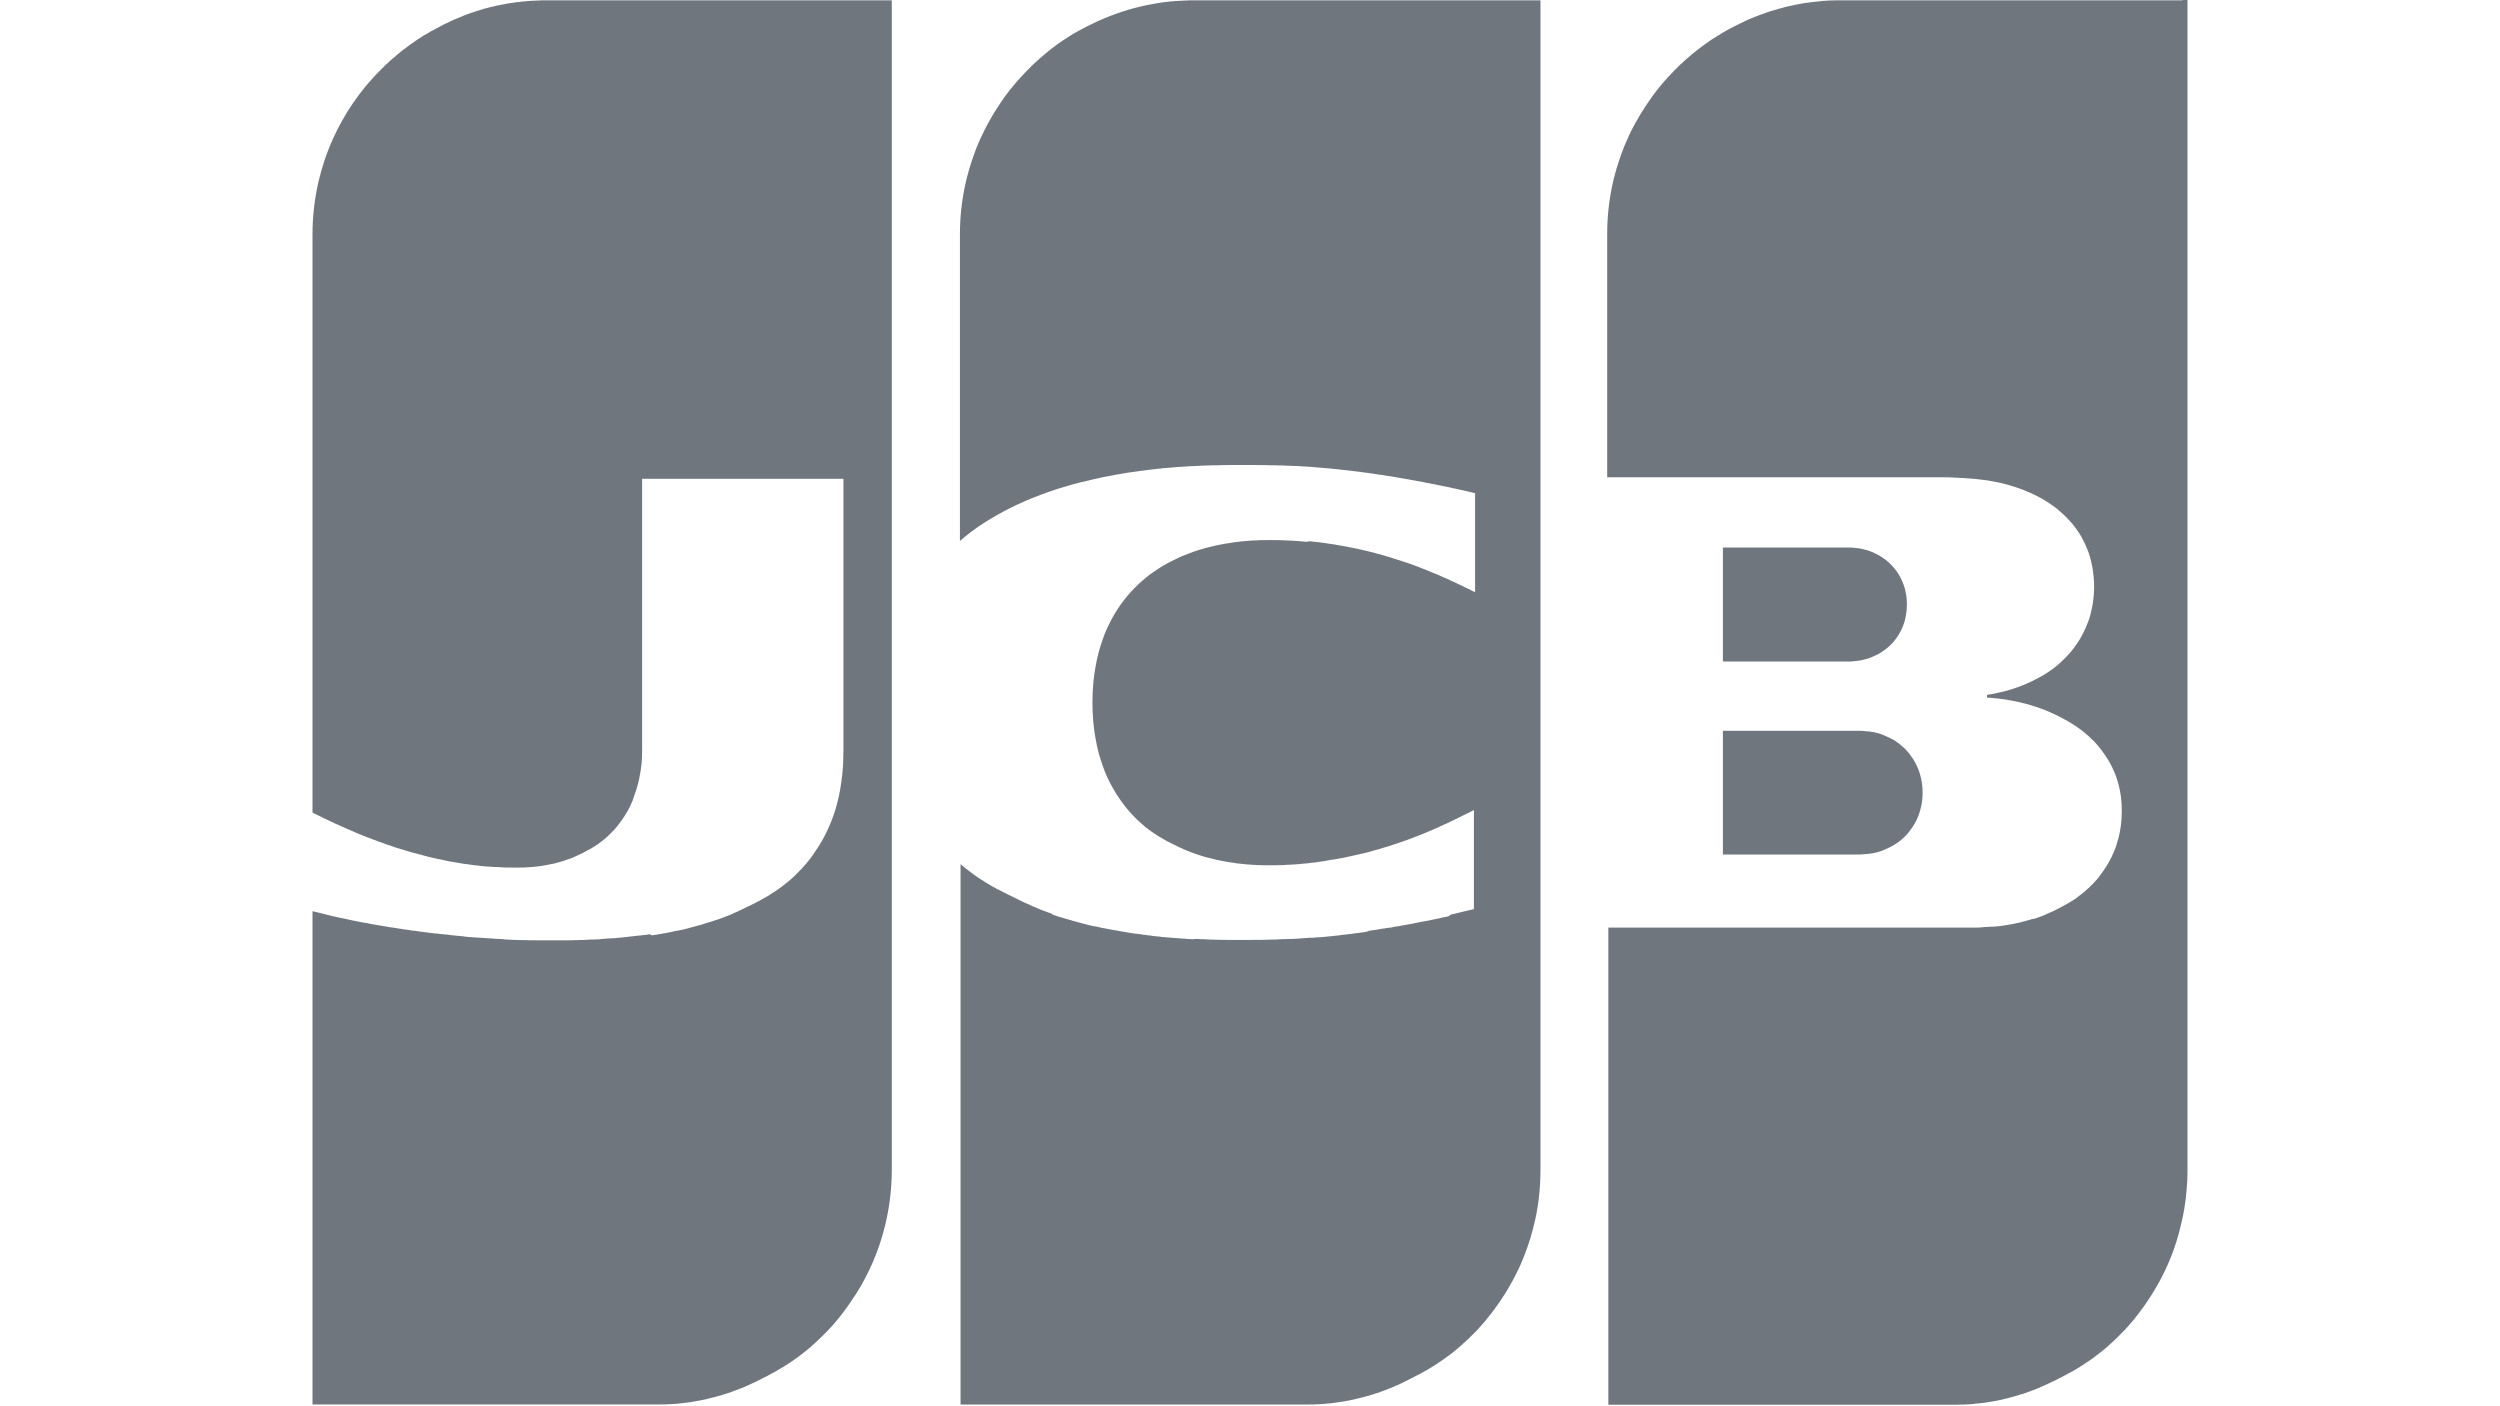 <svg width="32" height="18" viewBox="0 0 32 18" fill="none" xmlns="http://www.w3.org/2000/svg">
<path d="M19.665 0.004H19.636H19.605H19.577H19.548H19.519H19.49H19.461H19.432H19.403H19.376H19.347H19.317H19.288H19.259H19.231H19.202H19.173H19.144H19.115H19.086H19.059H19.03H19.001H18.972H18.943H18.914H18.886H18.857H18.828H18.798H18.769H18.74H18.712H18.683H18.654H18.625H18.595H18.566H18.537H18.508H18.48H18.452H18.423H18.395H18.365H18.336H18.307H18.278H18.249H18.221H18.193H18.164H18.135H18.106H18.078H18.049H18.018H17.989H17.961H17.932H17.903H17.874H17.845H17.816H17.787H17.758H17.727H17.699H17.67H17.641H17.612H17.583H17.554H17.525H17.496H17.468H17.437H17.408H17.379H17.351H17.322H17.297H17.268H17.239H17.21H17.181H17.153H17.124H17.096H17.067H17.037H17.008H16.979H16.951H16.922H16.893H16.864H16.835H16.806H16.777H16.748H16.719H16.691H16.662H16.634H16.605H16.575H16.546H16.517H16.488H16.459H16.43H16.403H16.374H16.345H16.317H16.287H16.258H16.229H16.2H16.171H16.142H16.114H16.085H16.056H16.028H15.999H15.97H15.941H15.912H15.883H15.854H15.825H15.797H15.768H15.739H15.709H15.68H15.652H15.623H15.593H15.564H15.537H15.508H15.48H15.451H15.421H15.392H15.363H15.335H15.306H15.29H15.277C15.268 0.004 15.258 0.004 15.248 0.004C15.239 0.004 15.229 0.004 15.22 0.004C15.21 0.006 15.201 0.006 15.191 0.007L15.161 0.007C15.152 0.007 15.142 0.008 15.132 0.009C15.122 0.009 15.113 0.01 15.103 0.01C15.094 0.011 15.084 0.012 15.075 0.012C15.065 0.013 15.056 0.013 15.046 0.013L15.016 0.016C15.007 0.017 14.997 0.017 14.987 0.018C14.977 0.019 14.967 0.02 14.958 0.022L14.929 0.024L14.901 0.028C14.891 0.029 14.882 0.031 14.872 0.032C14.862 0.033 14.853 0.035 14.843 0.036C14.833 0.037 14.824 0.038 14.814 0.041L14.785 0.046L14.756 0.051C14.746 0.053 14.737 0.055 14.727 0.057C14.717 0.059 14.707 0.06 14.698 0.062C14.688 0.064 14.679 0.066 14.669 0.068L14.64 0.074C14.63 0.076 14.621 0.079 14.611 0.081C14.601 0.083 14.592 0.086 14.582 0.088C14.572 0.09 14.563 0.092 14.553 0.095C14.543 0.097 14.534 0.1 14.524 0.102L14.495 0.11C14.486 0.113 14.476 0.115 14.467 0.118C14.457 0.121 14.448 0.124 14.438 0.126C14.428 0.129 14.419 0.132 14.409 0.136C14.4 0.138 14.39 0.141 14.38 0.144L14.35 0.154C14.341 0.157 14.331 0.16 14.322 0.164C14.312 0.167 14.303 0.17 14.292 0.174C14.283 0.178 14.273 0.181 14.263 0.185C14.253 0.188 14.244 0.192 14.234 0.196C14.225 0.198 14.214 0.203 14.205 0.207C14.195 0.21 14.186 0.215 14.176 0.218L14.147 0.23C14.137 0.234 14.128 0.238 14.118 0.242C14.109 0.246 14.099 0.25 14.089 0.255C14.08 0.259 14.07 0.263 14.06 0.267C14.05 0.272 14.041 0.277 14.031 0.281C14.021 0.285 14.012 0.289 14.002 0.295C13.992 0.299 13.983 0.304 13.973 0.309L13.944 0.323L13.915 0.337C13.905 0.342 13.895 0.347 13.886 0.352C13.876 0.357 13.867 0.362 13.857 0.367C13.847 0.372 13.838 0.378 13.828 0.383C13.818 0.388 13.809 0.393 13.799 0.398C13.79 0.403 13.78 0.409 13.77 0.415C13.76 0.42 13.75 0.426 13.74 0.431C13.73 0.439 13.721 0.444 13.711 0.45C13.702 0.455 13.693 0.462 13.683 0.468C13.673 0.474 13.664 0.481 13.654 0.486C13.644 0.492 13.634 0.499 13.625 0.505C13.615 0.511 13.606 0.518 13.596 0.524C13.586 0.531 13.577 0.538 13.566 0.544C13.557 0.551 13.547 0.559 13.537 0.565C13.528 0.572 13.518 0.579 13.509 0.586C13.499 0.593 13.49 0.601 13.48 0.608C13.47 0.615 13.461 0.622 13.451 0.629C13.44 0.639 13.431 0.646 13.421 0.654C13.411 0.661 13.402 0.669 13.392 0.677C13.383 0.686 13.373 0.692 13.364 0.701C13.354 0.709 13.345 0.717 13.335 0.726C13.325 0.734 13.316 0.742 13.306 0.751C13.296 0.76 13.286 0.768 13.277 0.777C13.267 0.786 13.258 0.795 13.247 0.804C13.238 0.813 13.228 0.822 13.218 0.831C13.209 0.841 13.199 0.85 13.19 0.86C13.18 0.869 13.171 0.878 13.161 0.889C13.151 0.898 13.142 0.908 13.132 0.918C13.122 0.928 13.113 0.939 13.103 0.949C13.093 0.959 13.083 0.969 13.074 0.98C13.064 0.99 13.055 1.001 13.045 1.011C13.035 1.023 13.026 1.033 13.016 1.044C13.006 1.056 12.997 1.067 12.987 1.078C12.977 1.089 12.968 1.101 12.958 1.113C12.948 1.125 12.938 1.137 12.928 1.149C12.919 1.162 12.909 1.174 12.899 1.187C12.889 1.2 12.88 1.213 12.87 1.226C12.861 1.239 12.851 1.252 12.841 1.266C12.832 1.28 12.822 1.294 12.813 1.307C12.803 1.322 12.793 1.336 12.784 1.351C12.774 1.366 12.765 1.38 12.755 1.395C12.745 1.411 12.735 1.426 12.726 1.442C12.716 1.457 12.707 1.474 12.697 1.49C12.687 1.507 12.678 1.524 12.668 1.541C12.658 1.559 12.649 1.576 12.639 1.594C12.63 1.612 12.62 1.63 12.61 1.649C12.6 1.668 12.591 1.688 12.581 1.708C12.571 1.728 12.561 1.749 12.551 1.77C12.541 1.792 12.532 1.814 12.522 1.836C12.512 1.859 12.503 1.883 12.493 1.907C12.484 1.933 12.474 1.958 12.465 1.984C12.454 2.012 12.445 2.04 12.436 2.068C12.425 2.099 12.416 2.13 12.407 2.161C12.397 2.196 12.387 2.231 12.378 2.267C12.367 2.309 12.358 2.35 12.349 2.393C12.308 2.589 12.287 2.793 12.287 3.001V6.924C12.307 6.907 12.328 6.889 12.349 6.872C12.358 6.864 12.368 6.857 12.378 6.849C12.388 6.842 12.397 6.834 12.407 6.826C12.417 6.819 12.426 6.812 12.436 6.804C12.446 6.797 12.455 6.79 12.465 6.783C12.474 6.776 12.484 6.769 12.493 6.762C12.503 6.756 12.512 6.749 12.522 6.742L12.551 6.722C12.561 6.716 12.57 6.709 12.581 6.703L12.61 6.684C12.62 6.678 12.629 6.671 12.639 6.666C12.649 6.659 12.658 6.654 12.668 6.648C12.678 6.642 12.687 6.636 12.697 6.63C12.707 6.625 12.716 6.619 12.726 6.614C12.736 6.608 12.745 6.602 12.755 6.597C12.765 6.591 12.774 6.585 12.784 6.58L12.813 6.565L12.841 6.549C12.851 6.545 12.861 6.539 12.87 6.534C12.88 6.529 12.889 6.524 12.899 6.519L12.928 6.504L12.958 6.49L12.987 6.475C12.996 6.471 13.006 6.466 13.016 6.461L13.045 6.448L13.074 6.435L13.103 6.422L13.132 6.409L13.161 6.397L13.19 6.385L13.218 6.373L13.247 6.362L13.277 6.351C13.286 6.347 13.296 6.343 13.306 6.34L13.335 6.328C13.344 6.325 13.354 6.321 13.364 6.318C13.373 6.314 13.383 6.311 13.392 6.307L13.421 6.297L13.451 6.287C13.46 6.284 13.47 6.28 13.48 6.277L13.509 6.267C13.518 6.264 13.528 6.261 13.537 6.258L13.566 6.249L13.596 6.24L13.625 6.231L13.654 6.223L13.683 6.214L13.711 6.206L13.74 6.197L13.77 6.19L13.799 6.182L13.834 6.173L13.863 6.167L13.893 6.16L13.921 6.153L13.95 6.146L13.979 6.139L14.008 6.132L14.038 6.126L14.066 6.12L14.095 6.113L14.124 6.107L14.153 6.101L14.182 6.096L14.212 6.09L14.241 6.085L14.269 6.079L14.298 6.074L14.328 6.069L14.357 6.064L14.386 6.059L14.415 6.054L14.444 6.049L14.473 6.046L14.502 6.041L14.531 6.037L14.56 6.033L14.588 6.029L14.617 6.025L14.646 6.022L14.675 6.018L14.704 6.014L14.733 6.011L14.762 6.007L14.791 6.004L14.82 6.001L14.849 5.998L14.878 5.994L14.907 5.992L14.936 5.989L14.965 5.987L14.993 5.984L15.022 5.982L15.052 5.98L15.081 5.977L15.11 5.976L15.139 5.974L15.168 5.972L15.197 5.97L15.226 5.968L15.255 5.967L15.284 5.966L15.313 5.964L15.341 5.963L15.37 5.961L15.399 5.96L15.428 5.959L15.458 5.958L15.487 5.957L15.515 5.956L15.544 5.956L15.573 5.955H15.602L15.632 5.954L15.661 5.954L15.69 5.953H15.718L15.748 5.952H15.777H15.806H15.835H15.864H15.892H15.921H15.95H15.979H16.008H16.037H16.066L16.095 5.953H16.123L16.152 5.954L16.182 5.954H16.211L16.24 5.955H16.269L16.298 5.956L16.328 5.956L16.357 5.957L16.386 5.958L16.414 5.958L16.443 5.959L16.472 5.961L16.501 5.962H16.516L16.53 5.963L16.56 5.964L16.589 5.965L16.618 5.966L16.647 5.968L16.676 5.97L16.705 5.971L16.733 5.973L16.762 5.975L16.791 5.977L16.82 5.98L16.849 5.982L16.878 5.985L16.907 5.987L16.936 5.989L16.965 5.992L16.994 5.994L17.023 5.997L17.053 6L17.081 6.003L17.11 6.006L17.139 6.009L17.169 6.012L17.198 6.016L17.227 6.018L17.256 6.022L17.284 6.025L17.313 6.029L17.343 6.032L17.372 6.036L17.401 6.039L17.43 6.043L17.458 6.047L17.489 6.051L17.517 6.055L17.546 6.059L17.575 6.063L17.604 6.068L17.633 6.072L17.662 6.076L17.691 6.08L17.72 6.085L17.749 6.09L17.779 6.094L17.808 6.098L17.836 6.103L17.865 6.108L17.893 6.113L17.923 6.118L17.952 6.123L17.981 6.128L18.01 6.133L18.039 6.138L18.068 6.144L18.097 6.149L18.125 6.154L18.154 6.159L18.183 6.164L18.212 6.17L18.241 6.176L18.27 6.182L18.299 6.187L18.328 6.193L18.358 6.199L18.387 6.204L18.416 6.211L18.445 6.216L18.473 6.222L18.502 6.228L18.533 6.234L18.561 6.24L18.59 6.247L18.619 6.253L18.648 6.259L18.677 6.266L18.706 6.272L18.735 6.278L18.764 6.285L18.794 6.292L18.823 6.299L18.852 6.306L18.881 6.313V7.581L18.852 7.566L18.823 7.552L18.794 7.537L18.764 7.523L18.735 7.509L18.706 7.494L18.677 7.481L18.648 7.467L18.619 7.453L18.59 7.44L18.561 7.427L18.533 7.413L18.502 7.4L18.473 7.388L18.445 7.375L18.416 7.362L18.387 7.35L18.358 7.338L18.328 7.326L18.299 7.314L18.27 7.302L18.241 7.29L18.212 7.279L18.183 7.267L18.154 7.256L18.125 7.245L18.097 7.235L18.068 7.224L18.039 7.214L18.01 7.204L17.981 7.194L17.952 7.185L17.923 7.175L17.893 7.166L17.865 7.157L17.836 7.148L17.808 7.138L17.779 7.129L17.749 7.121L17.72 7.112L17.691 7.104L17.662 7.095L17.633 7.088L17.604 7.08L17.575 7.072L17.546 7.065L17.517 7.058L17.489 7.051L17.458 7.044L17.43 7.037L17.401 7.031L17.372 7.024L17.343 7.018L17.313 7.012L17.284 7.007L17.256 7.001L17.227 6.995L17.198 6.99L17.169 6.985L17.139 6.98L17.11 6.975L17.081 6.969L17.053 6.965L17.023 6.961L16.994 6.957L16.965 6.952L16.936 6.948L16.907 6.945L16.878 6.94L16.849 6.938L16.82 6.934L16.791 6.931L16.762 6.928L16.719 6.935L16.691 6.932L16.662 6.93L16.634 6.927L16.605 6.925L16.587 6.924H16.576L16.547 6.921L16.517 6.92L16.488 6.919L16.459 6.917L16.431 6.916L16.402 6.915L16.373 6.914L16.344 6.914H16.315L16.285 6.913C16.276 6.913 16.266 6.913 16.257 6.913H16.228L16.198 6.914H16.169L16.14 6.914C16.131 6.914 16.121 6.914 16.111 6.915C16.101 6.916 16.092 6.916 16.082 6.917L16.053 6.918L16.024 6.919L15.995 6.921L15.966 6.924C15.957 6.924 15.947 6.925 15.938 6.926C15.928 6.926 15.918 6.927 15.909 6.928L15.88 6.931L15.851 6.935L15.822 6.938L15.793 6.942L15.764 6.947L15.735 6.951C15.725 6.952 15.716 6.954 15.706 6.956C15.697 6.957 15.687 6.959 15.677 6.96C15.667 6.962 15.658 6.964 15.648 6.966C15.638 6.968 15.628 6.969 15.619 6.971C15.608 6.973 15.6 6.975 15.589 6.977C15.58 6.979 15.57 6.981 15.561 6.983C15.551 6.986 15.542 6.988 15.532 6.99L15.503 6.997C15.493 6.999 15.484 7.002 15.474 7.004C15.464 7.006 15.454 7.009 15.445 7.011C15.435 7.014 15.426 7.017 15.415 7.019L15.387 7.028C15.377 7.03 15.368 7.033 15.358 7.036C15.348 7.04 15.339 7.042 15.329 7.045C15.319 7.048 15.31 7.052 15.3 7.055C15.29 7.057 15.281 7.061 15.271 7.064C15.261 7.068 15.252 7.071 15.242 7.076C15.232 7.079 15.223 7.082 15.213 7.086C15.204 7.09 15.194 7.094 15.184 7.098C15.175 7.101 15.165 7.105 15.155 7.109C15.145 7.113 15.136 7.117 15.126 7.121C15.116 7.126 15.107 7.13 15.097 7.134C15.088 7.138 15.078 7.143 15.068 7.148C15.058 7.152 15.049 7.157 15.039 7.162C15.03 7.167 15.02 7.171 15.01 7.176C15 7.181 14.991 7.186 14.981 7.191C14.971 7.195 14.961 7.2 14.952 7.205C14.942 7.21 14.932 7.216 14.923 7.222C14.913 7.227 14.904 7.233 14.894 7.238C14.884 7.243 14.875 7.25 14.865 7.255C14.855 7.261 14.846 7.267 14.836 7.274C14.827 7.28 14.817 7.286 14.808 7.292C14.798 7.298 14.789 7.305 14.779 7.312C14.769 7.319 14.76 7.325 14.75 7.332C14.74 7.339 14.73 7.346 14.72 7.353C14.71 7.36 14.701 7.368 14.691 7.376C14.681 7.384 14.672 7.391 14.662 7.399C14.653 7.407 14.643 7.415 14.634 7.423C14.624 7.431 14.615 7.439 14.605 7.448C14.595 7.457 14.586 7.466 14.576 7.474C14.566 7.484 14.557 7.493 14.547 7.503C14.537 7.512 14.527 7.522 14.518 7.531C14.508 7.541 14.499 7.551 14.489 7.562C14.479 7.572 14.47 7.583 14.46 7.593C14.45 7.604 14.441 7.615 14.431 7.627C14.421 7.639 14.412 7.651 14.402 7.662C14.393 7.675 14.383 7.687 14.374 7.7C14.364 7.713 14.354 7.727 14.344 7.739C14.334 7.754 14.325 7.767 14.315 7.782C14.305 7.797 14.295 7.812 14.286 7.827C14.276 7.841 14.267 7.858 14.257 7.875C14.247 7.892 14.237 7.91 14.228 7.927C14.218 7.946 14.208 7.965 14.199 7.984C14.188 8.004 14.179 8.025 14.169 8.046C14.159 8.069 14.15 8.091 14.14 8.114C14.13 8.139 14.121 8.165 14.112 8.192C14.102 8.22 14.092 8.25 14.083 8.28C14.073 8.314 14.062 8.349 14.054 8.385C14.043 8.43 14.033 8.475 14.025 8.522C14.012 8.591 14.002 8.661 13.995 8.734C13.988 8.818 13.983 8.904 13.983 8.994C13.983 9.082 13.988 9.17 13.995 9.252C14.002 9.326 14.012 9.395 14.025 9.464C14.033 9.51 14.043 9.557 14.054 9.6C14.062 9.638 14.072 9.672 14.083 9.706C14.092 9.736 14.102 9.765 14.112 9.794C14.121 9.82 14.13 9.846 14.14 9.871C14.15 9.894 14.159 9.915 14.169 9.94C14.178 9.959 14.188 9.981 14.199 10.002C14.207 10.02 14.217 10.039 14.228 10.058C14.237 10.075 14.247 10.093 14.257 10.109C14.266 10.124 14.276 10.142 14.286 10.158C14.295 10.172 14.305 10.189 14.315 10.202C14.324 10.217 14.334 10.229 14.344 10.244C14.354 10.258 14.363 10.27 14.374 10.285C14.383 10.298 14.393 10.31 14.402 10.322C14.412 10.335 14.421 10.346 14.431 10.358C14.441 10.37 14.45 10.38 14.46 10.392C14.47 10.404 14.479 10.413 14.489 10.423C14.499 10.434 14.508 10.444 14.518 10.455C14.527 10.465 14.537 10.473 14.547 10.484C14.557 10.494 14.566 10.501 14.576 10.511C14.586 10.52 14.595 10.529 14.605 10.537C14.615 10.546 14.624 10.553 14.634 10.562C14.643 10.572 14.653 10.577 14.662 10.587C14.672 10.594 14.681 10.601 14.691 10.608C14.7 10.617 14.71 10.623 14.72 10.63C14.73 10.637 14.739 10.645 14.75 10.651C14.759 10.659 14.769 10.666 14.779 10.671C14.789 10.678 14.798 10.684 14.808 10.69C14.817 10.697 14.827 10.704 14.836 10.708C14.846 10.712 14.855 10.72 14.865 10.725C14.875 10.73 14.884 10.738 14.894 10.742C14.904 10.746 14.913 10.754 14.923 10.758C14.932 10.764 14.942 10.77 14.952 10.774C14.961 10.778 14.971 10.784 14.981 10.788C14.991 10.794 15 10.8 15.01 10.803C15.02 10.809 15.03 10.813 15.039 10.817C15.049 10.823 15.058 10.828 15.068 10.832C15.077 10.836 15.087 10.842 15.097 10.846C15.107 10.85 15.116 10.854 15.126 10.858C15.136 10.864 15.145 10.868 15.155 10.873C15.165 10.875 15.174 10.88 15.184 10.885C15.194 10.887 15.204 10.892 15.213 10.896C15.223 10.899 15.232 10.904 15.242 10.908C15.252 10.911 15.261 10.915 15.271 10.918C15.281 10.921 15.29 10.925 15.3 10.929C15.31 10.932 15.319 10.935 15.329 10.938C15.339 10.942 15.348 10.945 15.358 10.948C15.367 10.951 15.377 10.954 15.387 10.957C15.396 10.96 15.406 10.963 15.415 10.966C15.425 10.968 15.434 10.971 15.445 10.974C15.454 10.975 15.464 10.978 15.474 10.981C15.484 10.982 15.493 10.987 15.503 10.988L15.532 10.995C15.542 10.999 15.551 11 15.561 11.003C15.57 11.006 15.58 11.007 15.589 11.008C15.599 11.012 15.608 11.014 15.619 11.015C15.628 11.018 15.638 11.019 15.648 11.021C15.658 11.023 15.667 11.025 15.677 11.026C15.687 11.028 15.696 11.03 15.706 11.032C15.716 11.033 15.725 11.035 15.735 11.036C15.745 11.037 15.754 11.039 15.764 11.04L15.793 11.044L15.822 11.05L15.851 11.053L15.88 11.056L15.909 11.059C15.918 11.061 15.928 11.062 15.938 11.062C15.947 11.063 15.957 11.063 15.966 11.065L15.995 11.066L16.024 11.069L16.053 11.07L16.082 11.073C16.092 11.073 16.101 11.073 16.111 11.074C16.121 11.074 16.13 11.074 16.14 11.074L16.169 11.075H16.198H16.228H16.257C16.266 11.075 16.276 11.075 16.285 11.075H16.315H16.344L16.373 11.074H16.402L16.431 11.073L16.459 11.07L16.488 11.069L16.517 11.068L16.547 11.066L16.576 11.065L16.587 11.063L16.605 11.062L16.634 11.061L16.662 11.057L16.691 11.054L16.719 11.052L16.748 11.049L16.777 11.044L16.806 11.042L16.835 11.039L16.864 11.035L16.893 11.03L16.922 11.026L16.951 11.022L16.981 11.016L17.01 11.011L17.038 11.006L17.067 11.002L17.096 10.998L17.125 10.992L17.155 10.987L17.184 10.982L17.213 10.976L17.242 10.97L17.271 10.963L17.3 10.957L17.329 10.95L17.358 10.944L17.387 10.937L17.415 10.93L17.444 10.925L17.474 10.917L17.503 10.91L17.532 10.902L17.561 10.894L17.59 10.885L17.619 10.878L17.648 10.87L17.677 10.861L17.706 10.852L17.735 10.843L17.765 10.835L17.794 10.826L17.823 10.816L17.851 10.806L17.88 10.797L17.909 10.787L17.938 10.777L17.967 10.767L17.996 10.757L18.025 10.746L18.054 10.735L18.082 10.725L18.111 10.713L18.14 10.702L18.169 10.691L18.198 10.679L18.227 10.668L18.256 10.656L18.285 10.643L18.314 10.632L18.344 10.618L18.373 10.605L18.402 10.594L18.43 10.579L18.459 10.567L18.488 10.553L18.518 10.54L18.547 10.526L18.576 10.512L18.605 10.498L18.634 10.484L18.663 10.47L18.692 10.456L18.721 10.441L18.75 10.427L18.78 10.413L18.809 10.398L18.838 10.383L18.866 10.368V11.636L18.838 11.643L18.809 11.65L18.78 11.657L18.75 11.664L18.721 11.671L18.692 11.678L18.663 11.685L18.634 11.692L18.605 11.699L18.576 11.705L18.538 11.729L18.509 11.736L18.48 11.741L18.451 11.747L18.422 11.755L18.393 11.76L18.363 11.767L18.334 11.772L18.305 11.779L18.276 11.785L18.247 11.79L18.218 11.795L18.189 11.8L18.161 11.806L18.132 11.812L18.103 11.818L18.074 11.824L18.045 11.829L18.016 11.834L17.987 11.84L17.959 11.844L17.93 11.85L17.901 11.855L17.87 11.86L17.842 11.864L17.813 11.871L17.784 11.875L17.755 11.877L17.726 11.883L17.697 11.887L17.668 11.891L17.639 11.897L17.61 11.902L17.58 11.906L17.551 11.91L17.522 11.915L17.494 11.926L17.465 11.931L17.436 11.935L17.407 11.939L17.377 11.943L17.349 11.946L17.32 11.95L17.29 11.955L17.261 11.957L17.232 11.962L17.203 11.964L17.174 11.968L17.146 11.972L17.116 11.975L17.087 11.978L17.059 11.981L17.03 11.984L17 11.987L16.971 11.99L16.942 11.993L16.913 11.995L16.885 11.997L16.856 11.998L16.827 12.001L16.798 12.004L16.769 12.002L16.741 12.005L16.712 12.007L16.683 12.009L16.654 12.011L16.625 12.014L16.596 12.015L16.566 12.017L16.537 12.018L16.508 12.019H16.493H16.479L16.45 12.021H16.421L16.392 12.022L16.364 12.024L16.334 12.026H16.305L16.276 12.027H16.247L16.218 12.029H16.188L16.159 12.03H16.13H16.101H16.072H16.043L16.014 12.031H15.985H15.957H15.928H15.899H15.87H15.841H15.825H15.797H15.768H15.739H15.709L15.68 12.03H15.652H15.623L15.593 12.029H15.564L15.535 12.027H15.506L15.477 12.026L15.449 12.024L15.419 12.022H15.39L15.361 12.021L15.332 12.019L15.303 12.018L15.277 12.022L15.248 12.021L15.219 12.019L15.19 12.018L15.161 12.015L15.132 12.014L15.103 12.011L15.074 12.009L15.045 12.007L15.015 12.005L14.986 12.002L14.958 12L14.929 11.998L14.9 11.995L14.871 11.993L14.842 11.988L14.813 11.986L14.784 11.983L14.755 11.98L14.726 11.975L14.697 11.972L14.668 11.968L14.639 11.965L14.61 11.96L14.581 11.956L14.553 11.952L14.524 11.95L14.495 11.945L14.466 11.941L14.437 11.936L14.408 11.931L14.379 11.926L14.35 11.921L14.321 11.916L14.291 11.91L14.262 11.906L14.233 11.901L14.205 11.895L14.175 11.89L14.146 11.884L14.117 11.879L14.088 11.873L14.059 11.866L14.031 11.859L14.001 11.856L13.972 11.849L13.943 11.843L13.914 11.835L13.886 11.827L13.856 11.82L13.827 11.812L13.798 11.805L13.769 11.796L13.74 11.789L13.711 11.78L13.682 11.771L13.653 11.763L13.624 11.755L13.595 11.745L13.566 11.738L13.537 11.729C13.528 11.725 13.518 11.722 13.508 11.719C13.498 11.715 13.489 11.712 13.479 11.709L13.459 11.694L13.429 11.684C13.419 11.68 13.41 11.677 13.4 11.673C13.39 11.67 13.381 11.666 13.371 11.662L13.342 11.652C13.332 11.647 13.323 11.643 13.313 11.64L13.285 11.628L13.255 11.615L13.226 11.604L13.197 11.59L13.168 11.577L13.139 11.564L13.111 11.552L13.082 11.538L13.053 11.524L13.024 11.509C13.014 11.505 13.005 11.5 12.994 11.495L12.966 11.481L12.936 11.466L12.907 11.452C12.897 11.447 12.888 11.441 12.878 11.438C12.868 11.432 12.859 11.426 12.849 11.423L12.82 11.407L12.791 11.393L12.763 11.38C12.753 11.374 12.744 11.368 12.734 11.364C12.724 11.358 12.715 11.351 12.705 11.348L12.676 11.331C12.666 11.325 12.657 11.318 12.647 11.314C12.637 11.306 12.627 11.301 12.617 11.296L12.589 11.277C12.579 11.271 12.57 11.263 12.559 11.259L12.53 11.24C12.52 11.233 12.51 11.226 12.501 11.22C12.491 11.213 12.482 11.205 12.472 11.199C12.463 11.192 12.453 11.185 12.444 11.179C12.434 11.173 12.425 11.164 12.415 11.157C12.405 11.15 12.396 11.142 12.386 11.135C12.376 11.127 12.366 11.121 12.357 11.113C12.336 11.096 12.315 11.078 12.295 11.061V17.978H12.357H12.386H12.415H12.444H12.472H12.501H12.53H12.559H12.589H12.617H12.647H12.676H12.705H12.734H12.763H12.791H12.82H12.849H12.878H12.907H12.936H12.966H12.994H13.024H13.053H13.082H13.111H13.139H13.168H13.197H13.226H13.255H13.285H13.313H13.342H13.371H13.4H13.429H13.459H13.488H13.516H13.545H13.574H13.604H13.633H13.662H13.69H13.719H13.748H13.778H13.807H13.835H13.864H13.894H13.923H13.952H13.981H14.009H14.039H14.068H14.097H14.126H14.155H14.183H14.213H14.242H14.271H14.3H14.329H14.358H14.388H14.417H14.445H14.474H14.503H14.532H14.561H14.59H14.619H14.648H14.677H14.705H14.734H14.764H14.793H14.822H14.851H14.879H14.908H14.937H14.966H14.995H15.024H15.053H15.082H15.111H15.14H15.169H15.198H15.227H15.256H15.285H15.314H15.343H15.372H15.401H15.43H15.459H15.488H15.517H15.546H15.575H15.604H15.633H15.662H15.691H15.72H15.749H15.778H15.807H15.836H15.865H15.894H15.923H15.952H15.98H16.009H16.038H16.067H16.096H16.125H16.154H16.183H16.212H16.242H16.271H16.3H16.329H16.358H16.387H16.416H16.445H16.474H16.502H16.531H16.562H16.59H16.619H16.648H16.677H16.706H16.709C16.717 17.978 16.726 17.978 16.735 17.978H16.764C16.774 17.978 16.783 17.978 16.793 17.977C16.802 17.977 16.812 17.977 16.822 17.977C16.831 17.977 16.841 17.975 16.85 17.975L16.879 17.974L16.908 17.973C16.918 17.971 16.927 17.971 16.937 17.971C16.947 17.97 16.956 17.97 16.966 17.968L16.995 17.965C17.005 17.964 17.015 17.964 17.024 17.963C17.035 17.961 17.043 17.96 17.054 17.959C17.064 17.957 17.073 17.957 17.083 17.956C17.093 17.954 17.102 17.953 17.112 17.951L17.141 17.947C17.151 17.946 17.16 17.944 17.17 17.943C17.181 17.942 17.189 17.94 17.199 17.939C17.21 17.937 17.217 17.936 17.228 17.933L17.257 17.928L17.286 17.922C17.296 17.92 17.305 17.918 17.315 17.916C17.325 17.915 17.333 17.912 17.344 17.909L17.373 17.902L17.402 17.895C17.413 17.894 17.421 17.891 17.431 17.888C17.441 17.885 17.45 17.884 17.46 17.881C17.47 17.878 17.479 17.875 17.49 17.872C17.499 17.869 17.508 17.868 17.519 17.865L17.548 17.856L17.577 17.847C17.587 17.844 17.596 17.841 17.606 17.837C17.615 17.834 17.623 17.832 17.634 17.829C17.644 17.825 17.654 17.822 17.663 17.819L17.692 17.807L17.721 17.797C17.731 17.794 17.74 17.789 17.75 17.787C17.76 17.782 17.769 17.778 17.78 17.774C17.79 17.771 17.798 17.767 17.809 17.763C17.818 17.76 17.827 17.756 17.838 17.751L17.867 17.737L17.896 17.726L17.925 17.712C17.934 17.708 17.944 17.703 17.954 17.698C17.963 17.694 17.973 17.689 17.982 17.684C17.992 17.679 18.002 17.674 18.011 17.67C18.021 17.665 18.03 17.66 18.04 17.655C18.05 17.651 18.059 17.645 18.069 17.64C18.079 17.636 18.088 17.63 18.098 17.625L18.127 17.61L18.156 17.596L18.185 17.581C18.196 17.575 18.204 17.568 18.213 17.565C18.225 17.559 18.233 17.552 18.242 17.549C18.254 17.542 18.263 17.537 18.271 17.532C18.282 17.525 18.29 17.52 18.3 17.515C18.311 17.509 18.319 17.502 18.329 17.497C18.34 17.49 18.348 17.483 18.359 17.479C18.369 17.472 18.378 17.465 18.388 17.46C18.398 17.456 18.406 17.447 18.417 17.44C18.427 17.434 18.436 17.427 18.446 17.421C18.457 17.414 18.465 17.407 18.475 17.401C18.486 17.393 18.494 17.387 18.504 17.38C18.515 17.373 18.523 17.365 18.534 17.358C18.544 17.351 18.552 17.344 18.563 17.337C18.573 17.329 18.581 17.322 18.592 17.315C18.602 17.307 18.609 17.3 18.621 17.291C18.631 17.282 18.64 17.277 18.649 17.267C18.661 17.258 18.669 17.252 18.678 17.244C18.69 17.234 18.697 17.226 18.707 17.217C18.719 17.207 18.726 17.201 18.736 17.191C18.747 17.183 18.755 17.175 18.765 17.165C18.776 17.155 18.784 17.148 18.795 17.138C18.805 17.128 18.813 17.12 18.824 17.109C18.834 17.099 18.843 17.091 18.853 17.08C18.863 17.07 18.872 17.061 18.882 17.051C18.893 17.04 18.901 17.031 18.911 17.021C18.922 17.01 18.93 17 18.94 16.989C18.95 16.979 18.959 16.969 18.969 16.957C18.979 16.946 18.988 16.936 18.997 16.924C19.007 16.912 19.017 16.901 19.026 16.89C19.036 16.877 19.045 16.865 19.055 16.852C19.065 16.84 19.074 16.829 19.084 16.817C19.094 16.803 19.103 16.792 19.113 16.779C19.123 16.765 19.132 16.753 19.142 16.739C19.152 16.725 19.161 16.712 19.171 16.699C19.181 16.684 19.19 16.67 19.201 16.656C19.211 16.641 19.219 16.627 19.23 16.612C19.238 16.598 19.248 16.583 19.259 16.569C19.269 16.554 19.278 16.538 19.288 16.522C19.298 16.506 19.307 16.49 19.315 16.474C19.326 16.457 19.336 16.44 19.344 16.423C19.355 16.406 19.364 16.388 19.374 16.369C19.384 16.352 19.393 16.331 19.403 16.313C19.413 16.295 19.422 16.273 19.432 16.254C19.442 16.234 19.451 16.212 19.461 16.192C19.471 16.169 19.48 16.147 19.49 16.123C19.501 16.099 19.509 16.076 19.519 16.05C19.53 16.024 19.538 15.998 19.548 15.972C19.559 15.943 19.568 15.914 19.577 15.885C19.588 15.854 19.597 15.822 19.605 15.789C19.617 15.752 19.626 15.715 19.634 15.678C19.647 15.634 19.655 15.588 19.665 15.544C19.676 15.485 19.685 15.425 19.694 15.364C19.709 15.237 19.718 15.111 19.718 14.98V0.004H19.665Z" fill="#6F767E"/>
<path d="M11.39 0.004H11.347H11.318H11.29H11.261H11.232H11.203H11.173H11.144H11.116H11.087H11.058H11.029H11H10.972H10.944H10.914H10.885H10.856H10.827H10.799H10.77H10.741H10.712H10.683H10.654H10.625H10.596H10.567H10.537H10.508H10.479H10.45H10.422H10.393H10.366H10.337H10.308H10.279H10.25H10.221H10.191H10.163H10.134H10.105H10.076H10.046H10.017H9.989H9.96H9.931H9.902H9.872H9.843H9.814H9.788H9.759H9.729H9.7H9.671H9.643H9.613H9.584H9.555H9.526H9.497H9.468H9.439H9.409H9.38H9.352H9.323H9.294H9.265H9.235H9.206H9.182H9.153H9.124H9.095H9.066H9.037H9.008H8.979H8.95H8.92H8.893H8.864H8.835H8.806H8.777H8.748H8.719H8.69H8.661H8.632H8.604H8.575H8.546H8.518H8.489H8.459H8.43H8.401H8.372H8.344H8.315H8.287H8.258H8.229H8.201H8.171H8.142H8.113H8.084H8.055H8.027H7.998H7.969H7.941H7.912H7.882H7.853H7.824H7.795H7.766H7.736H7.71H7.681H7.652H7.623H7.594H7.565H7.536H7.507H7.478H7.449H7.42H7.393H7.364H7.334H7.305H7.276H7.247H7.219H7.189H7.16H7.132H7.104H7.075H7.046H7.016H7.001H6.987C6.978 0.004 6.968 0.004 6.959 0.004C6.949 0.004 6.94 0.004 6.93 0.004C6.92 0.004 6.911 0.006 6.901 0.007L6.872 0.007C6.862 0.007 6.853 0.008 6.843 0.009C6.833 0.009 6.824 0.01 6.814 0.01C6.804 0.01 6.795 0.01 6.785 0.012C6.775 0.013 6.766 0.013 6.756 0.013L6.727 0.017C6.717 0.017 6.707 0.018 6.697 0.019C6.688 0.019 6.678 0.021 6.668 0.022L6.64 0.026L6.611 0.028C6.601 0.03 6.592 0.031 6.582 0.033C6.573 0.033 6.562 0.036 6.553 0.037C6.543 0.037 6.534 0.04 6.524 0.041L6.495 0.046C6.485 0.046 6.475 0.05 6.466 0.052C6.456 0.054 6.446 0.055 6.437 0.057C6.427 0.059 6.418 0.059 6.408 0.063C6.398 0.064 6.388 0.067 6.378 0.068L6.349 0.074C6.339 0.077 6.33 0.079 6.32 0.082C6.311 0.083 6.301 0.087 6.291 0.088C6.281 0.091 6.272 0.092 6.262 0.095C6.252 0.098 6.242 0.101 6.233 0.103L6.203 0.11C6.194 0.114 6.184 0.116 6.175 0.119C6.165 0.122 6.156 0.125 6.146 0.128C6.137 0.131 6.127 0.133 6.117 0.137C6.107 0.14 6.098 0.143 6.088 0.146L6.059 0.156L6.029 0.165C6.02 0.169 6.01 0.171 6.001 0.176C5.991 0.179 5.982 0.183 5.972 0.186C5.962 0.189 5.953 0.193 5.943 0.197L5.92 0.207L5.891 0.219L5.862 0.231C5.852 0.235 5.843 0.239 5.833 0.243C5.824 0.246 5.814 0.252 5.804 0.255C5.794 0.261 5.784 0.265 5.774 0.268C5.765 0.274 5.755 0.277 5.746 0.282C5.736 0.287 5.727 0.292 5.717 0.296C5.708 0.301 5.698 0.305 5.688 0.31L5.659 0.325C5.649 0.331 5.639 0.334 5.63 0.341C5.62 0.346 5.611 0.351 5.6 0.356C5.591 0.361 5.581 0.365 5.572 0.371C5.562 0.377 5.552 0.382 5.543 0.388C5.533 0.393 5.524 0.398 5.514 0.402C5.504 0.408 5.495 0.415 5.485 0.42C5.475 0.426 5.465 0.431 5.455 0.437C5.445 0.443 5.436 0.449 5.426 0.453C5.417 0.459 5.407 0.467 5.398 0.472C5.388 0.477 5.379 0.485 5.369 0.49C5.359 0.495 5.35 0.503 5.34 0.508C5.33 0.515 5.32 0.522 5.311 0.529C5.301 0.536 5.292 0.541 5.281 0.55C5.272 0.556 5.262 0.562 5.252 0.569L5.224 0.591C5.214 0.598 5.205 0.605 5.195 0.613C5.185 0.621 5.175 0.628 5.165 0.634C5.155 0.643 5.146 0.65 5.136 0.657C5.126 0.666 5.117 0.672 5.107 0.681C5.098 0.689 5.088 0.698 5.078 0.705C5.069 0.714 5.059 0.721 5.05 0.731C5.04 0.738 5.031 0.747 5.02 0.754C5.011 0.763 5.001 0.772 4.991 0.78C4.981 0.79 4.972 0.799 4.962 0.808C4.952 0.817 4.943 0.824 4.933 0.833C4.923 0.844 4.914 0.851 4.904 0.863C4.894 0.872 4.885 0.881 4.875 0.892C4.865 0.902 4.856 0.911 4.846 0.921C4.836 0.93 4.826 0.942 4.817 0.951C4.807 0.962 4.797 0.972 4.788 0.982C4.778 0.994 4.769 1.004 4.759 1.014C4.749 1.026 4.74 1.037 4.729 1.048C4.719 1.057 4.71 1.07 4.7 1.082C4.69 1.093 4.681 1.103 4.671 1.115C4.661 1.128 4.652 1.139 4.642 1.153C4.633 1.163 4.623 1.176 4.614 1.189C4.604 1.203 4.595 1.215 4.584 1.228C4.575 1.242 4.565 1.254 4.555 1.268C4.545 1.282 4.536 1.296 4.526 1.309C4.516 1.324 4.506 1.338 4.497 1.352C4.487 1.366 4.478 1.382 4.468 1.396C4.458 1.412 4.449 1.428 4.439 1.442C4.429 1.459 4.42 1.475 4.41 1.492C4.4 1.509 4.39 1.525 4.381 1.542C4.371 1.56 4.361 1.576 4.352 1.595C4.342 1.613 4.332 1.631 4.323 1.649C4.313 1.67 4.304 1.689 4.294 1.709C4.284 1.728 4.275 1.749 4.265 1.771C4.255 1.792 4.246 1.815 4.236 1.835C4.226 1.861 4.216 1.883 4.207 1.908C4.197 1.932 4.188 1.959 4.178 1.983C4.168 2.012 4.159 2.04 4.149 2.068C4.139 2.099 4.13 2.131 4.12 2.162C4.11 2.198 4.099 2.233 4.091 2.269C4.08 2.31 4.07 2.35 4.062 2.393C4.021 2.591 4 2.794 4 3.003V10.401C4.021 10.413 4.042 10.421 4.062 10.432L4.091 10.446L4.12 10.46L4.149 10.475L4.178 10.488L4.207 10.502L4.236 10.516L4.265 10.529L4.294 10.544L4.323 10.555L4.352 10.569L4.381 10.582L4.41 10.595L4.439 10.608L4.468 10.62L4.497 10.632L4.526 10.645L4.555 10.658L4.584 10.67L4.614 10.682L4.642 10.694L4.671 10.705L4.7 10.717L4.729 10.727L4.759 10.739L4.788 10.75L4.817 10.76L4.846 10.772L4.875 10.782L4.904 10.792L4.933 10.804L4.962 10.813L4.991 10.822L5.02 10.833L5.05 10.843L5.078 10.853L5.107 10.861L5.136 10.87L5.165 10.878L5.195 10.888L5.224 10.896L5.252 10.905L5.281 10.913L5.311 10.921L5.34 10.928L5.369 10.936L5.398 10.943L5.426 10.952L5.455 10.959L5.485 10.967L5.514 10.974L5.543 10.981L5.572 10.987L5.6 10.994L5.63 10.999L5.659 11.005L5.688 11.012L5.717 11.018L5.746 11.025L5.774 11.029L5.804 11.035L5.833 11.039L5.862 11.044L5.891 11.049L5.92 11.054L5.949 11.059L5.978 11.061L6.007 11.066L6.036 11.07L6.065 11.074L6.094 11.077L6.123 11.08L6.152 11.084L6.181 11.087L6.21 11.09L6.239 11.091L6.268 11.094L6.297 11.095L6.326 11.098H6.356L6.385 11.099L6.414 11.101L6.443 11.103L6.472 11.104L6.501 11.104H6.53L6.559 11.105H6.588H6.606H6.617C6.627 11.105 6.636 11.105 6.646 11.105L6.675 11.104C6.684 11.104 6.694 11.104 6.704 11.104C6.713 11.104 6.723 11.103 6.733 11.102C6.743 11.101 6.752 11.101 6.762 11.101C6.772 11.099 6.781 11.099 6.792 11.098C6.801 11.098 6.811 11.098 6.821 11.097C6.83 11.095 6.84 11.095 6.849 11.094L6.878 11.091C6.888 11.09 6.897 11.088 6.907 11.087C6.917 11.087 6.926 11.085 6.936 11.082L6.965 11.078C6.975 11.077 6.984 11.075 6.994 11.073C7.004 11.071 7.013 11.068 7.023 11.067C7.033 11.066 7.042 11.063 7.052 11.061C7.062 11.06 7.071 11.057 7.081 11.056C7.091 11.053 7.1 11.051 7.11 11.049C7.119 11.046 7.129 11.044 7.139 11.041C7.149 11.037 7.158 11.036 7.168 11.033C7.178 11.03 7.188 11.028 7.197 11.025C7.207 11.021 7.216 11.018 7.226 11.015C7.235 11.012 7.245 11.008 7.255 11.005C7.265 11.001 7.274 10.998 7.284 10.995C7.294 10.991 7.303 10.987 7.313 10.984C7.323 10.98 7.332 10.977 7.342 10.973C7.352 10.968 7.362 10.964 7.371 10.959C7.381 10.955 7.39 10.951 7.4 10.946C7.41 10.942 7.419 10.936 7.429 10.932C7.438 10.928 7.448 10.923 7.458 10.918C7.468 10.912 7.478 10.908 7.487 10.903C7.497 10.897 7.507 10.892 7.516 10.887C7.526 10.883 7.535 10.877 7.545 10.872C7.555 10.866 7.564 10.861 7.574 10.856C7.584 10.85 7.593 10.842 7.603 10.838C7.613 10.831 7.622 10.824 7.632 10.819C7.642 10.812 7.651 10.805 7.661 10.799C7.671 10.792 7.68 10.784 7.69 10.777C7.7 10.77 7.709 10.763 7.719 10.755C7.729 10.747 7.738 10.74 7.748 10.732C7.758 10.722 7.767 10.714 7.777 10.706C7.787 10.696 7.796 10.688 7.806 10.678C7.816 10.668 7.825 10.659 7.835 10.648C7.845 10.637 7.855 10.627 7.865 10.618C7.874 10.606 7.884 10.596 7.893 10.585C7.903 10.571 7.913 10.561 7.923 10.547C7.933 10.533 7.942 10.522 7.952 10.507C7.962 10.494 7.972 10.481 7.981 10.465C7.991 10.451 8 10.435 8.01 10.42C8.019 10.405 8.029 10.387 8.039 10.371C8.048 10.353 8.058 10.332 8.067 10.315C8.077 10.296 8.087 10.272 8.096 10.251C8.107 10.215 8.116 10.191 8.125 10.165C8.136 10.136 8.146 10.108 8.154 10.077C8.165 10.039 8.175 10.002 8.183 9.962C8.196 9.898 8.206 9.832 8.213 9.767C8.217 9.714 8.219 9.661 8.219 9.605V6.129H8.241H8.27H8.298H8.315H8.345H8.374H8.403H8.432H8.46H8.49H8.519H8.548H8.577H8.606H8.634H8.663H8.692H8.721H8.75H8.78H8.808H8.837H8.866H8.895H8.924H8.954H8.982H9.011H9.04H9.07H9.099H9.128H9.156H9.185H9.215H9.244H9.273H9.302H9.331H9.36H9.389H9.418H9.447H9.476H9.506H9.535H9.564H9.592H9.621H9.651H9.68H9.709H9.738H9.767H9.796H9.825H9.854H9.883H9.912H9.941H9.97H9.999H10.028H10.057H10.086H10.115H10.144H10.173H10.202H10.231H10.26H10.289H10.319H10.348H10.377H10.405H10.434H10.463H10.492H10.521H10.55H10.579H10.608H10.638H10.667H10.696H10.725H10.753H10.782H10.796V9.606C10.796 9.707 10.792 9.807 10.782 9.905C10.775 9.974 10.765 10.043 10.753 10.111C10.745 10.155 10.736 10.202 10.725 10.246C10.716 10.283 10.706 10.319 10.696 10.353C10.687 10.383 10.677 10.413 10.667 10.442C10.658 10.468 10.648 10.493 10.638 10.519C10.629 10.542 10.619 10.565 10.608 10.589C10.599 10.61 10.589 10.632 10.579 10.652C10.57 10.67 10.56 10.692 10.55 10.71C10.541 10.727 10.531 10.746 10.521 10.763C10.511 10.779 10.502 10.796 10.492 10.811C10.482 10.826 10.473 10.842 10.463 10.857C10.454 10.871 10.444 10.886 10.434 10.9C10.424 10.915 10.415 10.929 10.405 10.943C10.396 10.957 10.386 10.969 10.377 10.983C10.367 10.996 10.357 11.006 10.348 11.019C10.338 11.031 10.329 11.042 10.319 11.054C10.31 11.066 10.3 11.077 10.29 11.088C10.281 11.099 10.271 11.11 10.261 11.12C10.251 11.131 10.242 11.14 10.231 11.15C10.222 11.16 10.212 11.169 10.203 11.179C10.193 11.189 10.184 11.198 10.174 11.208C10.165 11.218 10.155 11.226 10.145 11.235C10.135 11.244 10.126 11.252 10.116 11.261C10.106 11.27 10.097 11.278 10.087 11.286C10.077 11.294 10.068 11.301 10.057 11.309C10.048 11.318 10.039 11.324 10.028 11.332C10.019 11.341 10.009 11.347 10 11.354C9.99 11.363 9.981 11.368 9.971 11.375C9.961 11.383 9.952 11.39 9.942 11.395C9.932 11.402 9.923 11.41 9.912 11.415C9.903 11.423 9.893 11.428 9.883 11.433C9.874 11.44 9.864 11.447 9.855 11.452C9.845 11.459 9.836 11.466 9.826 11.47C9.816 11.476 9.807 11.483 9.797 11.486C9.787 11.493 9.778 11.499 9.768 11.503C9.758 11.509 9.749 11.515 9.738 11.52C9.729 11.526 9.719 11.531 9.709 11.536C9.7 11.54 9.69 11.546 9.681 11.55C9.671 11.556 9.662 11.562 9.652 11.565C9.642 11.571 9.633 11.575 9.622 11.58C9.613 11.585 9.603 11.59 9.593 11.595C9.584 11.599 9.574 11.603 9.564 11.607C9.555 11.613 9.545 11.618 9.535 11.622L9.507 11.636L9.477 11.65C9.468 11.655 9.458 11.659 9.448 11.665C9.438 11.668 9.428 11.673 9.418 11.677L9.389 11.69L9.36 11.704C9.35 11.707 9.341 11.711 9.331 11.716C9.321 11.72 9.312 11.724 9.302 11.727C9.293 11.731 9.283 11.735 9.273 11.738L9.244 11.75C9.234 11.752 9.225 11.757 9.215 11.759C9.205 11.764 9.196 11.767 9.185 11.771L9.156 11.779L9.128 11.789C9.118 11.792 9.108 11.795 9.099 11.798L9.07 11.807L9.04 11.815C9.031 11.818 9.021 11.822 9.011 11.825L8.982 11.835C8.973 11.838 8.963 11.839 8.954 11.842C8.944 11.845 8.934 11.848 8.924 11.85L8.895 11.858C8.885 11.861 8.876 11.864 8.866 11.866C8.857 11.869 8.847 11.871 8.837 11.874L8.808 11.882C8.799 11.884 8.789 11.887 8.78 11.889C8.77 11.891 8.761 11.894 8.75 11.897L8.721 11.902C8.711 11.905 8.702 11.907 8.692 11.909L8.663 11.914L8.634 11.919C8.625 11.922 8.615 11.924 8.606 11.926L8.577 11.932L8.548 11.938L8.519 11.944C8.508 11.945 8.5 11.946 8.49 11.948C8.48 11.95 8.47 11.951 8.46 11.954L8.432 11.958C8.422 11.961 8.413 11.962 8.403 11.964L8.374 11.968L8.345 11.973L8.315 11.958C8.306 11.96 8.297 11.961 8.286 11.963L8.258 11.968L8.229 11.969L8.2 11.974L8.17 11.976L8.141 11.979L8.112 11.983L8.084 11.986L8.055 11.989L8.026 11.993L7.997 11.996L7.968 11.999L7.939 12.002L7.91 12.004L7.881 12.007L7.852 12.009L7.822 12.011L7.793 12.012L7.764 12.014L7.735 12.017L7.706 12.018L7.681 12.022L7.652 12.024L7.623 12.025L7.594 12.026H7.565L7.536 12.027L7.507 12.029L7.478 12.031L7.449 12.032H7.42L7.391 12.034H7.362L7.333 12.035H7.304L7.275 12.036H7.246H7.217H7.188H7.159H7.132H7.103H7.085H7.074H7.045H7.016H6.987H6.958H6.929H6.9H6.871L6.842 12.035H6.814H6.785H6.755L6.726 12.034H6.697L6.668 12.033H6.639L6.61 12.031H6.581L6.552 12.029L6.523 12.028L6.494 12.026L6.465 12.025L6.439 12.021L6.411 12.02L6.381 12.018L6.352 12.017L6.323 12.015L6.294 12.012L6.265 12.011L6.236 12.009L6.206 12.007L6.177 12.005L6.149 12.003L6.12 12.002L6.091 12L6.062 11.998L6.032 11.995L6.003 11.994L5.975 11.991L5.946 11.988L5.92 11.984L5.891 11.981L5.862 11.979L5.833 11.976L5.804 11.973L5.774 11.97L5.746 11.966L5.717 11.963L5.688 11.96L5.659 11.957L5.63 11.955L5.6 11.95L5.572 11.948L5.543 11.945L5.514 11.942L5.485 11.938L5.455 11.934L5.426 11.93L5.398 11.927L5.369 11.923L5.34 11.919L5.311 11.914L5.281 11.912L5.252 11.907L5.224 11.902L5.195 11.899L5.165 11.895L5.136 11.89L5.107 11.886L5.078 11.881L5.05 11.876L5.02 11.872L4.991 11.868L4.962 11.864L4.933 11.858L4.904 11.854L4.875 11.848L4.846 11.844L4.817 11.839L4.788 11.833L4.759 11.829L4.729 11.823L4.7 11.816L4.671 11.812L4.642 11.807L4.614 11.802L4.584 11.796L4.555 11.79L4.526 11.785L4.497 11.778L4.468 11.772L4.439 11.765L4.41 11.759L4.381 11.753L4.352 11.748L4.323 11.741L4.294 11.734L4.265 11.729L4.236 11.721L4.207 11.714L4.178 11.707L4.149 11.699L4.12 11.692L4.091 11.685L4.062 11.678C4.021 11.669 4 11.663 4 11.663V17.977H4.062H4.091H4.12H4.159H4.189H4.218H4.247H4.275H4.304H4.334H4.363H4.392H4.421H4.449H4.478H4.508H4.537H4.566H4.595H4.624H4.653H4.682H4.711H4.74H4.769H4.798H4.828H4.857H4.885H4.914H4.943H4.972H5.002H5.031H5.06H5.089H5.118H5.147H5.176H5.205H5.234H5.263H5.292H5.322H5.35H5.379H5.408H5.437H5.466H5.496H5.524H5.553H5.582H5.611H5.641H5.67H5.698H5.727H5.756H5.785H5.815H5.843H5.872H5.901H5.92H5.949H5.978H6.007H6.036H6.065H6.094H6.123H6.152H6.181H6.21H6.239H6.268H6.297H6.326H6.356H6.385H6.414H6.443H6.472H6.501H6.53H6.559H6.588H6.617H6.646H6.675H6.704H6.733H6.762H6.792H6.821H6.849H6.878H6.907H6.936H6.965H6.994H7.023H7.052H7.081H7.11H7.139H7.168H7.197H7.226H7.255H7.284H7.313H7.342H7.371H7.4H7.429H7.458H7.487H7.516H7.545H7.574H7.603H7.632H7.661H7.69H7.719H7.748H7.777H7.806H7.835H7.865H7.893H7.923H7.952H7.981H8.01H8.039H8.067H8.096H8.125H8.154H8.183H8.213H8.241H8.27H8.299H8.315H8.345H8.374H8.403H8.405C8.414 17.977 8.422 17.977 8.432 17.977H8.46C8.47 17.977 8.48 17.977 8.49 17.976C8.5 17.976 8.509 17.976 8.519 17.976C8.528 17.976 8.538 17.975 8.548 17.975L8.577 17.973L8.606 17.972C8.615 17.97 8.625 17.97 8.634 17.97C8.644 17.969 8.653 17.969 8.663 17.968L8.692 17.965C8.702 17.964 8.711 17.963 8.721 17.962C8.731 17.961 8.74 17.959 8.75 17.958C8.76 17.956 8.769 17.956 8.78 17.955C8.789 17.953 8.799 17.952 8.808 17.951L8.837 17.948C8.846 17.947 8.856 17.945 8.866 17.942C8.876 17.941 8.885 17.939 8.895 17.938C8.905 17.936 8.914 17.934 8.924 17.932L8.954 17.927C8.963 17.926 8.973 17.922 8.982 17.921C8.992 17.918 9.001 17.917 9.011 17.916C9.021 17.914 9.03 17.911 9.04 17.909L9.07 17.902L9.099 17.894C9.109 17.893 9.118 17.89 9.128 17.887C9.137 17.886 9.147 17.883 9.156 17.88C9.166 17.878 9.175 17.875 9.185 17.872C9.195 17.868 9.204 17.867 9.215 17.864L9.244 17.855L9.273 17.846C9.283 17.844 9.292 17.841 9.302 17.837C9.312 17.834 9.321 17.831 9.331 17.828C9.341 17.824 9.35 17.821 9.36 17.818L9.389 17.806L9.418 17.796C9.428 17.793 9.438 17.789 9.447 17.785C9.457 17.782 9.466 17.777 9.476 17.773C9.486 17.77 9.495 17.768 9.506 17.763C9.516 17.759 9.525 17.754 9.535 17.75C9.544 17.746 9.554 17.741 9.564 17.737L9.592 17.724L9.621 17.711C9.631 17.707 9.64 17.703 9.651 17.697C9.66 17.693 9.67 17.688 9.68 17.684C9.69 17.677 9.699 17.673 9.709 17.669C9.719 17.664 9.728 17.659 9.738 17.654C9.748 17.649 9.757 17.645 9.767 17.639C9.777 17.634 9.786 17.628 9.796 17.625L9.825 17.61C9.834 17.604 9.844 17.599 9.854 17.594C9.864 17.588 9.873 17.582 9.883 17.579C9.893 17.572 9.902 17.567 9.912 17.563C9.921 17.558 9.931 17.552 9.941 17.546C9.95 17.541 9.96 17.534 9.97 17.529C9.98 17.524 9.99 17.517 9.999 17.512C10.009 17.505 10.018 17.499 10.028 17.496C10.038 17.488 10.047 17.482 10.057 17.477C10.067 17.471 10.076 17.464 10.086 17.458C10.095 17.452 10.105 17.445 10.115 17.439C10.125 17.432 10.134 17.425 10.144 17.42C10.153 17.413 10.163 17.405 10.173 17.399C10.183 17.391 10.193 17.384 10.202 17.379C10.212 17.371 10.221 17.364 10.231 17.357C10.241 17.348 10.25 17.342 10.26 17.335C10.269 17.328 10.279 17.32 10.289 17.312C10.299 17.305 10.308 17.297 10.318 17.289C10.328 17.281 10.337 17.274 10.347 17.265C10.357 17.256 10.366 17.25 10.376 17.241C10.386 17.232 10.395 17.224 10.405 17.215C10.415 17.206 10.424 17.199 10.434 17.189C10.443 17.18 10.453 17.172 10.463 17.162C10.472 17.153 10.482 17.145 10.491 17.135C10.501 17.124 10.51 17.117 10.52 17.107C10.53 17.096 10.539 17.087 10.549 17.078C10.559 17.066 10.569 17.06 10.579 17.048C10.589 17.037 10.598 17.028 10.608 17.018C10.617 17.007 10.627 16.998 10.637 16.987C10.647 16.975 10.656 16.965 10.666 16.954C10.676 16.942 10.685 16.932 10.695 16.92C10.705 16.909 10.715 16.898 10.724 16.886C10.734 16.873 10.743 16.862 10.753 16.85C10.762 16.837 10.772 16.826 10.782 16.813C10.791 16.8 10.801 16.788 10.81 16.775C10.82 16.762 10.829 16.749 10.839 16.736C10.849 16.721 10.858 16.709 10.868 16.695C10.878 16.68 10.888 16.666 10.897 16.652C10.907 16.637 10.917 16.623 10.926 16.608C10.936 16.593 10.946 16.578 10.956 16.564C10.965 16.549 10.975 16.532 10.984 16.518C10.994 16.503 11.004 16.486 11.013 16.471C11.023 16.453 11.033 16.436 11.042 16.419C11.052 16.402 11.061 16.384 11.071 16.365C11.081 16.347 11.091 16.328 11.1 16.309C11.11 16.29 11.119 16.27 11.129 16.25C11.139 16.23 11.149 16.208 11.158 16.188C11.168 16.165 11.178 16.142 11.187 16.12C11.197 16.095 11.206 16.072 11.216 16.047C11.226 16.021 11.235 15.995 11.245 15.969C11.255 15.94 11.265 15.911 11.274 15.883C11.284 15.851 11.294 15.818 11.303 15.785C11.313 15.747 11.323 15.712 11.332 15.675C11.342 15.631 11.352 15.585 11.361 15.54C11.372 15.481 11.382 15.42 11.39 15.36C11.406 15.233 11.415 15.105 11.415 14.976V0.004H11.39Z" fill="#6F767E"/>
<path d="M27.987 0H27.936V0.004H27.908H27.879H27.851H27.822H27.793H27.764H27.735H27.705H27.677H27.648H27.617H27.59H27.561H27.532H27.503H27.474H27.445H27.416H27.386H27.357H27.328H27.301H27.271H27.242H27.213H27.184H27.155H27.127H27.098H27.069H27.04H27.012H26.983H26.954H26.925H26.896H26.867H26.837H26.808H26.779H26.752H26.723H26.694H26.665H26.636H26.607H26.578H26.549H26.519H26.491H26.461H26.432H26.403H26.374H26.345H26.316H26.287H26.258H26.228H26.202H26.173H26.144H26.115H26.087H26.058H26.029H26H25.971H25.942H25.913H25.884H25.854H25.825H25.796H25.767H25.738H25.709H25.68H25.653H25.622H25.593H25.565H25.536H25.507H25.477H25.448H25.419H25.39H25.364H25.334H25.305H25.276H25.247H25.219H25.19H25.161H25.132H25.103H25.074H25.045H25.017H24.988H24.959H24.928H24.9H24.871H24.842H24.814H24.785H24.757H24.728H24.699H24.67H24.641H24.612H24.582H24.554H24.525H24.496H24.467H24.438H24.408H24.379H24.35H24.321H24.292H24.265H24.235H24.207H24.178H24.148H24.119H24.09H24.061H24.032H24.005H23.976H23.947H23.918H23.889H23.861H23.831H23.802H23.773H23.744H23.715H23.685H23.656H23.627H23.599H23.577H23.57C23.56 0.004 23.551 0.004 23.541 0.004C23.529 0.004 23.522 0.004 23.512 0.004C23.502 0.004 23.494 0.004 23.483 0.005L23.454 0.006C23.444 0.006 23.436 0.006 23.425 0.006C23.414 0.006 23.405 0.008 23.395 0.008C23.387 0.008 23.377 0.009 23.366 0.01L23.337 0.011L23.308 0.015C23.298 0.016 23.29 0.017 23.279 0.018C23.27 0.019 23.26 0.02 23.249 0.021L23.22 0.024C23.212 0.025 23.202 0.026 23.191 0.027C23.181 0.029 23.173 0.03 23.163 0.031C23.153 0.032 23.144 0.034 23.134 0.035C23.124 0.036 23.115 0.038 23.103 0.039L23.074 0.044C23.064 0.046 23.056 0.047 23.046 0.049C23.036 0.051 23.027 0.053 23.017 0.054C23.007 0.056 22.998 0.058 22.988 0.06L22.96 0.066L22.931 0.072C22.92 0.074 22.912 0.077 22.902 0.078C22.891 0.08 22.883 0.082 22.873 0.085C22.862 0.088 22.852 0.09 22.844 0.092L22.815 0.1C22.805 0.102 22.795 0.105 22.785 0.108C22.774 0.111 22.766 0.113 22.756 0.116C22.747 0.119 22.737 0.122 22.727 0.125C22.717 0.128 22.708 0.13 22.698 0.133C22.688 0.136 22.679 0.139 22.669 0.142L22.639 0.151C22.63 0.155 22.62 0.158 22.61 0.161C22.6 0.165 22.591 0.168 22.581 0.172C22.571 0.175 22.562 0.179 22.552 0.182C22.542 0.185 22.534 0.189 22.523 0.192L22.495 0.204L22.464 0.215C22.455 0.218 22.446 0.223 22.436 0.227C22.425 0.23 22.417 0.235 22.407 0.239C22.396 0.243 22.388 0.247 22.378 0.251C22.367 0.256 22.359 0.26 22.349 0.264C22.338 0.268 22.331 0.273 22.32 0.278C22.309 0.282 22.302 0.287 22.291 0.292L22.262 0.306C22.252 0.311 22.244 0.316 22.233 0.321C22.223 0.325 22.215 0.33 22.204 0.335C22.194 0.34 22.186 0.345 22.174 0.35C22.165 0.355 22.156 0.361 22.145 0.366C22.135 0.371 22.127 0.376 22.116 0.381C22.106 0.386 22.098 0.392 22.087 0.397C22.077 0.403 22.069 0.409 22.059 0.414C22.048 0.42 22.04 0.425 22.03 0.431C22.019 0.437 22.011 0.443 22.001 0.449L21.972 0.467C21.962 0.473 21.952 0.48 21.942 0.486L21.912 0.504L21.883 0.524C21.873 0.53 21.864 0.537 21.854 0.545L21.826 0.565C21.816 0.572 21.806 0.579 21.797 0.586C21.787 0.593 21.777 0.6 21.768 0.607L21.739 0.63L21.71 0.652C21.7 0.659 21.691 0.668 21.681 0.675C21.671 0.683 21.661 0.69 21.652 0.699C21.643 0.708 21.633 0.716 21.623 0.724C21.613 0.733 21.604 0.741 21.593 0.75C21.583 0.758 21.575 0.766 21.564 0.775C21.554 0.784 21.545 0.792 21.537 0.802C21.525 0.811 21.516 0.819 21.506 0.828C21.497 0.838 21.487 0.847 21.477 0.857C21.468 0.866 21.458 0.876 21.449 0.885C21.437 0.895 21.43 0.904 21.42 0.914C21.408 0.925 21.401 0.935 21.391 0.945C21.381 0.955 21.372 0.965 21.362 0.976C21.351 0.986 21.341 0.997 21.333 1.008C21.322 1.019 21.313 1.029 21.303 1.04C21.293 1.052 21.284 1.063 21.274 1.075C21.264 1.087 21.255 1.098 21.245 1.109C21.235 1.121 21.226 1.133 21.216 1.145C21.206 1.158 21.197 1.171 21.187 1.183C21.177 1.196 21.168 1.209 21.158 1.221C21.148 1.236 21.139 1.248 21.13 1.262C21.12 1.275 21.111 1.289 21.101 1.303C21.091 1.317 21.082 1.332 21.072 1.346C21.06 1.361 21.052 1.376 21.043 1.391C21.032 1.406 21.023 1.422 21.014 1.437C21.003 1.453 20.994 1.469 20.984 1.485C20.974 1.502 20.965 1.519 20.955 1.536C20.945 1.553 20.936 1.57 20.925 1.588C20.915 1.607 20.906 1.625 20.896 1.643C20.884 1.663 20.877 1.682 20.867 1.702C20.855 1.722 20.847 1.743 20.838 1.764C20.827 1.786 20.82 1.808 20.809 1.83C20.798 1.853 20.789 1.877 20.78 1.901C20.769 1.927 20.76 1.953 20.751 1.978C20.74 2.006 20.732 2.034 20.722 2.063C20.711 2.093 20.703 2.125 20.692 2.156C20.682 2.19 20.674 2.226 20.663 2.261C20.652 2.303 20.643 2.345 20.634 2.387C20.593 2.585 20.572 2.789 20.572 2.998V6.109H20.634H20.663H20.692H20.722H20.751H20.78H20.809H20.838H20.867H20.896H20.924H20.953H20.982H21.012H21.041H21.07H21.099H21.128H21.157H21.186H21.215H21.244H21.273H21.301H21.332H21.36H21.389H21.418H21.447H21.476H21.505H21.535H21.563H21.592H21.622H21.651H21.68H21.709H21.737H21.766H21.795H21.824H21.853H21.882H21.911H21.94H21.97H21.999H22.028H22.056H22.085H22.114H22.143H22.172H22.202H22.231H22.26H22.289H22.318H22.347H22.376H22.404H22.433H22.462H22.492H22.521H22.55H22.579H22.615H22.644H22.673H22.702H22.732H22.761H22.79H22.819H22.848H22.877H22.905H22.934H22.965H22.993H23.022H23.051H23.08H23.109H23.138H23.167H23.197H23.226H23.255H23.284H23.312H23.341H23.372H23.401H23.43H23.459H23.488H23.517H23.546H23.576H23.605H23.634H23.663H23.692H23.72H23.749H23.778H23.807H23.836H23.865H23.894H23.922H23.951H23.98H24.009H24.038H24.067H24.096H24.125H24.154H24.183H24.211H24.24H24.27H24.299H24.328H24.358H24.387H24.416H24.446H24.475H24.504H24.533H24.561H24.59H24.619H24.648H24.677H24.706H24.735H24.765H24.794H24.823H24.837H24.852H24.881L24.91 6.11L24.938 6.11L24.968 6.111L24.996 6.112L25.025 6.114L25.054 6.115L25.084 6.117L25.113 6.118L25.131 6.119L25.142 6.12L25.171 6.122L25.2 6.124L25.229 6.126L25.257 6.128L25.286 6.131L25.315 6.134L25.344 6.138L25.374 6.141L25.403 6.145L25.432 6.148C25.441 6.15 25.451 6.151 25.461 6.153L25.49 6.158C25.5 6.16 25.508 6.162 25.519 6.164C25.529 6.165 25.537 6.168 25.548 6.169L25.577 6.175C25.587 6.177 25.596 6.18 25.607 6.181C25.617 6.184 25.625 6.186 25.636 6.188L25.665 6.196C25.675 6.198 25.683 6.201 25.694 6.203C25.704 6.206 25.712 6.209 25.722 6.212C25.733 6.215 25.742 6.217 25.751 6.221C25.762 6.224 25.77 6.226 25.78 6.229C25.791 6.233 25.798 6.236 25.809 6.239C25.82 6.242 25.827 6.245 25.839 6.249C25.849 6.252 25.858 6.256 25.868 6.26C25.879 6.263 25.887 6.267 25.897 6.27C25.907 6.274 25.915 6.278 25.926 6.282C25.936 6.286 25.946 6.29 25.955 6.295C25.965 6.299 25.973 6.303 25.985 6.307C25.995 6.312 26.003 6.316 26.014 6.32C26.024 6.324 26.032 6.33 26.043 6.334C26.051 6.338 26.061 6.343 26.072 6.349C26.082 6.354 26.09 6.359 26.101 6.364C26.11 6.369 26.119 6.374 26.13 6.379C26.139 6.385 26.148 6.391 26.158 6.396C26.168 6.402 26.178 6.408 26.187 6.414C26.197 6.42 26.206 6.426 26.216 6.432C26.226 6.439 26.236 6.445 26.245 6.451C26.255 6.458 26.263 6.465 26.275 6.472C26.284 6.479 26.294 6.486 26.304 6.493C26.314 6.5 26.323 6.508 26.333 6.516C26.343 6.523 26.351 6.531 26.361 6.54C26.372 6.548 26.38 6.556 26.39 6.565C26.401 6.574 26.409 6.583 26.419 6.592C26.43 6.601 26.438 6.61 26.448 6.62C26.459 6.631 26.467 6.641 26.477 6.651C26.487 6.662 26.497 6.672 26.507 6.683C26.518 6.694 26.526 6.706 26.536 6.717C26.547 6.73 26.555 6.742 26.565 6.755C26.575 6.769 26.585 6.782 26.594 6.796C26.604 6.81 26.613 6.825 26.623 6.84C26.633 6.856 26.643 6.872 26.651 6.889C26.662 6.908 26.672 6.927 26.68 6.946C26.692 6.967 26.701 6.989 26.709 7.011C26.721 7.037 26.73 7.063 26.74 7.09C26.75 7.123 26.76 7.158 26.768 7.193C26.782 7.249 26.792 7.308 26.797 7.368C26.802 7.414 26.805 7.463 26.805 7.513C26.805 7.559 26.802 7.606 26.797 7.652C26.792 7.711 26.782 7.768 26.768 7.823C26.76 7.858 26.752 7.892 26.74 7.926C26.73 7.953 26.721 7.979 26.709 8.005C26.701 8.027 26.692 8.05 26.68 8.071C26.672 8.091 26.662 8.11 26.651 8.129C26.643 8.146 26.633 8.163 26.623 8.18C26.613 8.195 26.604 8.21 26.594 8.226C26.585 8.24 26.575 8.255 26.565 8.268C26.555 8.281 26.547 8.294 26.536 8.307C26.526 8.319 26.518 8.331 26.507 8.343C26.497 8.354 26.489 8.365 26.477 8.376C26.468 8.386 26.459 8.397 26.448 8.407C26.438 8.417 26.43 8.427 26.419 8.437C26.409 8.446 26.401 8.455 26.39 8.465C26.38 8.474 26.372 8.483 26.361 8.491C26.351 8.5 26.343 8.508 26.333 8.517C26.323 8.524 26.314 8.532 26.304 8.54C26.294 8.548 26.285 8.555 26.275 8.562C26.265 8.569 26.256 8.576 26.245 8.583C26.236 8.591 26.226 8.597 26.216 8.603C26.206 8.609 26.197 8.616 26.187 8.622C26.178 8.628 26.168 8.634 26.158 8.64C26.148 8.646 26.139 8.651 26.13 8.656C26.119 8.662 26.11 8.667 26.101 8.672C26.09 8.678 26.082 8.683 26.072 8.687C26.061 8.692 26.053 8.698 26.043 8.702C26.032 8.707 26.024 8.712 26.014 8.717C26.003 8.722 25.995 8.726 25.985 8.731C25.975 8.736 25.967 8.74 25.955 8.744C25.946 8.748 25.936 8.753 25.926 8.757C25.915 8.761 25.908 8.765 25.897 8.769C25.887 8.773 25.879 8.778 25.868 8.781C25.858 8.785 25.85 8.788 25.839 8.792C25.829 8.796 25.82 8.798 25.809 8.802C25.798 8.805 25.791 8.809 25.78 8.812C25.77 8.815 25.762 8.817 25.751 8.822C25.742 8.824 25.733 8.827 25.722 8.83C25.712 8.833 25.704 8.836 25.694 8.839C25.683 8.841 25.675 8.844 25.665 8.847C25.654 8.848 25.646 8.851 25.636 8.854C25.625 8.856 25.617 8.858 25.607 8.86L25.577 8.867C25.567 8.87 25.558 8.872 25.548 8.874L25.519 8.88C25.508 8.881 25.5 8.883 25.49 8.885L25.461 8.89L25.434 8.894V8.929L25.462 8.931L25.491 8.933L25.52 8.936L25.548 8.939L25.577 8.941L25.608 8.946L25.636 8.949C25.648 8.951 25.655 8.952 25.665 8.953L25.694 8.958C25.706 8.96 25.713 8.961 25.723 8.964L25.752 8.968L25.781 8.974C25.792 8.977 25.8 8.978 25.81 8.98C25.821 8.982 25.829 8.984 25.84 8.986C25.849 8.989 25.858 8.991 25.869 8.993C25.879 8.995 25.888 8.998 25.898 9.001C25.908 9.002 25.917 9.005 25.927 9.008C25.937 9.01 25.946 9.013 25.956 9.015C25.965 9.019 25.975 9.02 25.986 9.024L26.015 9.033C26.023 9.036 26.032 9.039 26.044 9.042C26.052 9.045 26.061 9.048 26.073 9.051C26.082 9.055 26.091 9.058 26.101 9.061C26.111 9.065 26.12 9.069 26.13 9.072C26.14 9.075 26.149 9.079 26.159 9.082C26.169 9.086 26.178 9.089 26.188 9.094C26.198 9.098 26.207 9.102 26.217 9.106C26.227 9.11 26.236 9.115 26.246 9.119C26.256 9.123 26.265 9.127 26.276 9.132C26.285 9.136 26.294 9.14 26.305 9.146C26.315 9.15 26.323 9.155 26.334 9.16C26.344 9.165 26.353 9.17 26.363 9.175C26.373 9.179 26.38 9.184 26.392 9.189C26.401 9.194 26.411 9.2 26.419 9.205C26.43 9.21 26.438 9.215 26.449 9.22C26.459 9.227 26.468 9.232 26.478 9.237C26.488 9.242 26.497 9.249 26.507 9.255C26.518 9.26 26.526 9.268 26.536 9.272C26.547 9.279 26.556 9.287 26.566 9.291C26.576 9.299 26.585 9.306 26.595 9.312C26.605 9.318 26.614 9.326 26.624 9.333C26.634 9.34 26.643 9.348 26.653 9.354C26.663 9.363 26.672 9.369 26.682 9.379C26.692 9.386 26.701 9.394 26.711 9.403C26.721 9.412 26.73 9.42 26.74 9.428C26.749 9.438 26.759 9.447 26.768 9.456C26.78 9.467 26.789 9.475 26.799 9.484C26.809 9.496 26.818 9.505 26.828 9.516C26.839 9.527 26.847 9.538 26.857 9.549C26.866 9.561 26.875 9.573 26.885 9.584C26.897 9.597 26.904 9.61 26.914 9.623C26.925 9.637 26.934 9.649 26.943 9.663C26.954 9.678 26.963 9.694 26.972 9.708C26.983 9.723 26.992 9.74 27.001 9.756C27.012 9.773 27.021 9.793 27.031 9.811C27.041 9.832 27.049 9.854 27.06 9.875C27.071 9.899 27.08 9.923 27.089 9.949C27.1 9.98 27.109 10.011 27.118 10.044C27.131 10.091 27.139 10.141 27.147 10.19C27.155 10.251 27.159 10.314 27.159 10.378C27.159 10.445 27.155 10.509 27.147 10.57C27.139 10.622 27.131 10.673 27.118 10.722C27.109 10.755 27.1 10.788 27.089 10.821C27.08 10.847 27.071 10.873 27.06 10.898C27.049 10.919 27.043 10.941 27.031 10.964C27.021 10.983 27.012 11.002 27.001 11.02C26.992 11.038 26.983 11.055 26.972 11.071C26.963 11.086 26.954 11.103 26.943 11.117C26.934 11.131 26.925 11.145 26.914 11.159C26.904 11.173 26.897 11.185 26.885 11.199C26.875 11.212 26.868 11.224 26.857 11.237C26.847 11.248 26.837 11.258 26.828 11.27C26.818 11.282 26.809 11.291 26.799 11.302C26.789 11.314 26.78 11.322 26.768 11.332C26.759 11.343 26.751 11.351 26.74 11.361C26.73 11.37 26.722 11.378 26.711 11.387C26.701 11.396 26.692 11.404 26.682 11.413C26.672 11.422 26.663 11.429 26.653 11.436C26.643 11.445 26.634 11.45 26.624 11.459C26.614 11.467 26.605 11.474 26.595 11.481C26.585 11.489 26.576 11.496 26.566 11.503C26.556 11.51 26.547 11.517 26.536 11.522C26.527 11.529 26.518 11.536 26.507 11.54C26.497 11.546 26.489 11.553 26.478 11.557C26.468 11.563 26.459 11.57 26.449 11.575C26.439 11.58 26.43 11.586 26.419 11.591C26.411 11.596 26.401 11.602 26.392 11.605C26.38 11.611 26.373 11.617 26.363 11.621C26.353 11.625 26.344 11.632 26.334 11.636C26.323 11.641 26.315 11.647 26.305 11.651C26.294 11.655 26.286 11.661 26.276 11.665C26.265 11.669 26.257 11.673 26.246 11.678C26.236 11.682 26.227 11.687 26.217 11.691C26.207 11.696 26.198 11.7 26.188 11.704C26.178 11.708 26.169 11.713 26.159 11.717C26.149 11.721 26.14 11.724 26.13 11.728C26.12 11.731 26.111 11.736 26.101 11.739C26.091 11.743 26.082 11.746 26.073 11.749C26.063 11.752 26.053 11.756 26.044 11.759L26.015 11.763C26.003 11.766 25.996 11.769 25.986 11.772C25.975 11.775 25.967 11.779 25.956 11.78C25.946 11.783 25.937 11.786 25.927 11.789C25.917 11.792 25.909 11.794 25.898 11.796C25.888 11.799 25.879 11.801 25.869 11.804C25.858 11.807 25.85 11.808 25.84 11.811L25.81 11.817C25.8 11.818 25.792 11.822 25.781 11.824C25.771 11.825 25.763 11.827 25.752 11.829L25.723 11.834L25.694 11.839C25.684 11.841 25.677 11.842 25.665 11.844C25.655 11.845 25.648 11.846 25.636 11.848C25.627 11.849 25.617 11.851 25.608 11.853L25.577 11.856C25.567 11.857 25.56 11.858 25.548 11.858C25.538 11.86 25.531 11.861 25.52 11.861L25.491 11.861L25.462 11.863L25.433 11.865L25.404 11.866L25.364 11.87C25.354 11.872 25.346 11.872 25.334 11.872C25.324 11.872 25.315 11.872 25.305 11.873H25.276H25.247H25.233H25.219H25.19H25.161H25.132H25.103H25.074H25.045H25.017H24.988H24.959H24.928H24.9H24.871H24.842H24.814H24.785H24.757H24.728H24.699H24.67H24.641H24.612H24.582H24.554H24.525H24.496H24.467H24.438H24.408H24.379H24.35H24.321H24.292H24.265H24.235H24.207H24.178H24.148H24.119H24.09H24.061H24.032H24.005H23.976H23.947H23.918H23.889H23.861H23.831H23.802H23.773H23.744H23.715H23.685H23.656H23.627H23.599H23.57H23.541H23.512H23.483H23.454H23.425H23.396H23.367H23.337H23.308H23.279H23.25H23.222H23.193H23.166H23.137H23.108H23.079H23.05H23.022H22.993H22.964H22.933H22.905H22.877H22.848H22.819H22.791H22.762H22.733H22.703H22.673H22.644H22.616H22.586H22.557H22.529H22.5H22.471H22.442H22.413H22.384H22.355H22.326H22.297H22.27H22.241H22.212H22.181H22.153H22.124H22.095H22.068H22.038H22.009H21.98H21.95H21.921H21.89H21.861H21.832H21.805H21.776H21.747H21.718H21.689H21.661H21.632H21.603H21.574H21.545H21.516H21.487H21.458H21.43H21.401H21.372H21.343H21.313H21.284H21.256H21.228H21.199H21.17H21.141H21.113H21.084H21.055H21.026H20.996H20.968H20.939H20.91H20.88H20.851H20.822H20.794H20.765H20.735H20.706H20.679H20.648H20.587V17.981H20.649H20.679H20.708H20.737H20.766H20.795H20.824H20.853H20.881H20.912H20.941H20.97H20.998H21.027H21.056H21.085H21.114H21.144H21.173H21.202H21.231H21.26H21.289H21.318H21.346H21.375H21.404H21.433H21.462H21.492H21.521H21.55H21.579H21.608H21.638H21.667H21.695H21.724H21.753H21.782H21.811H21.84H21.868H21.897H21.926H21.955H21.985H22.014H22.043H22.072H22.101H22.13H22.159H22.188H22.218H22.247H22.276H22.305H22.333H22.362H22.391H22.42H22.449H22.478H22.508H22.537H22.566H22.595H22.615H22.644H22.673H22.702H22.732H22.761H22.79H22.819H22.848H22.877H22.905H22.934H22.965H22.993H23.022H23.051H23.08H23.109H23.138H23.167H23.197H23.226H23.255H23.284H23.312H23.341H23.372H23.401H23.43H23.459H23.488H23.517H23.546H23.576H23.605H23.634H23.663H23.692H23.72H23.749H23.778H23.807H23.836H23.865H23.894H23.922H23.951H23.98H24.009H24.038H24.067H24.096H24.125H24.154H24.183H24.211H24.24H24.27H24.299H24.328H24.358H24.387H24.416H24.446H24.475H24.504H24.533H24.561H24.59H24.619H24.648H24.677H24.706H24.735H24.765H24.794H24.823H24.852H24.881H24.91H24.938H24.968H24.991H24.996H25.025C25.035 17.981 25.044 17.981 25.054 17.981L25.083 17.979H25.112C25.122 17.979 25.132 17.979 25.142 17.978C25.151 17.978 25.161 17.978 25.171 17.976L25.2 17.975C25.21 17.975 25.219 17.974 25.229 17.974C25.239 17.972 25.248 17.972 25.257 17.971C25.268 17.969 25.278 17.969 25.286 17.966C25.297 17.966 25.305 17.965 25.315 17.965C25.326 17.964 25.334 17.962 25.344 17.961C25.355 17.961 25.362 17.959 25.374 17.958C25.384 17.957 25.393 17.955 25.403 17.955L25.432 17.95L25.461 17.945L25.49 17.941C25.5 17.94 25.508 17.938 25.519 17.936C25.529 17.935 25.537 17.933 25.548 17.931L25.577 17.925L25.607 17.919C25.617 17.916 25.625 17.914 25.636 17.912C25.646 17.91 25.654 17.907 25.665 17.904L25.694 17.898L25.722 17.89L25.751 17.882C25.762 17.881 25.77 17.878 25.78 17.874C25.791 17.871 25.798 17.869 25.809 17.866C25.82 17.862 25.827 17.861 25.839 17.857L25.868 17.848C25.879 17.845 25.887 17.843 25.897 17.84L25.926 17.83C25.936 17.826 25.944 17.823 25.955 17.82C25.965 17.817 25.973 17.812 25.985 17.809C25.996 17.805 26.003 17.802 26.014 17.797L26.043 17.788C26.051 17.783 26.061 17.779 26.072 17.775C26.082 17.772 26.09 17.768 26.101 17.764C26.11 17.759 26.119 17.755 26.13 17.75C26.139 17.747 26.148 17.742 26.158 17.738C26.168 17.734 26.177 17.73 26.187 17.725C26.197 17.72 26.206 17.716 26.216 17.712L26.245 17.697L26.275 17.683C26.284 17.678 26.294 17.674 26.304 17.67C26.314 17.664 26.323 17.659 26.333 17.655C26.343 17.649 26.351 17.645 26.362 17.64C26.372 17.636 26.38 17.629 26.39 17.626C26.401 17.619 26.409 17.615 26.419 17.611C26.43 17.605 26.438 17.599 26.448 17.596C26.459 17.59 26.467 17.585 26.477 17.58C26.487 17.575 26.497 17.569 26.507 17.564L26.536 17.548C26.547 17.543 26.555 17.535 26.565 17.531C26.575 17.526 26.584 17.518 26.594 17.514C26.604 17.508 26.613 17.501 26.623 17.496C26.633 17.489 26.642 17.483 26.651 17.477C26.662 17.471 26.671 17.464 26.68 17.459C26.691 17.453 26.699 17.445 26.709 17.439C26.72 17.433 26.728 17.425 26.74 17.42C26.749 17.413 26.759 17.405 26.768 17.399C26.779 17.392 26.788 17.385 26.797 17.379C26.808 17.371 26.816 17.364 26.826 17.356C26.837 17.349 26.845 17.341 26.855 17.334C26.866 17.326 26.875 17.319 26.885 17.311C26.896 17.302 26.904 17.296 26.914 17.288C26.923 17.28 26.933 17.273 26.943 17.264C26.954 17.255 26.962 17.248 26.972 17.24C26.983 17.23 26.991 17.223 27.001 17.213C27.012 17.205 27.018 17.197 27.03 17.187C27.04 17.178 27.049 17.17 27.059 17.16C27.069 17.15 27.078 17.142 27.088 17.133C27.098 17.123 27.107 17.113 27.116 17.105C27.127 17.094 27.136 17.085 27.145 17.075C27.156 17.065 27.164 17.056 27.174 17.046C27.185 17.035 27.193 17.025 27.204 17.016C27.214 17.003 27.222 16.994 27.233 16.984C27.244 16.971 27.252 16.962 27.262 16.949C27.273 16.938 27.281 16.927 27.291 16.916C27.302 16.904 27.31 16.893 27.32 16.882C27.331 16.868 27.339 16.857 27.349 16.845C27.359 16.832 27.368 16.821 27.378 16.808C27.388 16.794 27.397 16.782 27.407 16.768C27.416 16.754 27.426 16.742 27.437 16.728C27.447 16.714 27.455 16.701 27.466 16.687C27.476 16.672 27.483 16.659 27.495 16.644C27.505 16.629 27.512 16.615 27.524 16.6C27.534 16.585 27.543 16.57 27.552 16.555C27.562 16.539 27.572 16.523 27.581 16.507C27.591 16.491 27.599 16.474 27.61 16.458C27.62 16.441 27.628 16.423 27.639 16.406C27.649 16.389 27.658 16.37 27.668 16.352C27.678 16.333 27.687 16.312 27.697 16.294C27.707 16.274 27.716 16.253 27.726 16.234C27.737 16.212 27.745 16.19 27.755 16.168C27.765 16.146 27.774 16.122 27.785 16.097C27.795 16.072 27.803 16.048 27.813 16.024C27.824 15.996 27.833 15.97 27.841 15.942C27.853 15.913 27.862 15.881 27.87 15.85C27.881 15.817 27.891 15.783 27.899 15.748C27.91 15.707 27.919 15.669 27.928 15.628C27.941 15.579 27.948 15.527 27.958 15.478C27.971 15.403 27.98 15.326 27.987 15.249C27.996 15.162 28 15.073 28 14.984V0H27.987Z" fill="#6F767E"/>
<path d="M24.589 9.961C24.58 9.926 24.573 9.895 24.56 9.861C24.551 9.84 24.542 9.816 24.531 9.794C24.521 9.776 24.514 9.756 24.502 9.739C24.492 9.724 24.485 9.709 24.473 9.694C24.463 9.68 24.454 9.666 24.444 9.654C24.434 9.642 24.427 9.63 24.415 9.619C24.405 9.608 24.397 9.597 24.387 9.587C24.377 9.578 24.368 9.568 24.356 9.56C24.346 9.55 24.338 9.544 24.327 9.534C24.317 9.527 24.309 9.519 24.299 9.512C24.289 9.505 24.28 9.498 24.27 9.492C24.26 9.486 24.251 9.477 24.241 9.473C24.231 9.467 24.222 9.461 24.212 9.458C24.201 9.451 24.194 9.446 24.183 9.443C24.172 9.439 24.165 9.433 24.153 9.429C24.143 9.425 24.134 9.42 24.124 9.416C24.114 9.411 24.105 9.406 24.095 9.404C24.085 9.399 24.077 9.396 24.066 9.392C24.056 9.391 24.048 9.387 24.037 9.384C24.027 9.381 24.019 9.38 24.008 9.377L23.996 9.374C23.99 9.373 23.984 9.371 23.979 9.371C23.971 9.37 23.961 9.368 23.951 9.367C23.941 9.365 23.932 9.364 23.922 9.362C23.91 9.362 23.903 9.361 23.893 9.361C23.883 9.359 23.874 9.358 23.864 9.358C23.854 9.356 23.844 9.356 23.835 9.355C23.824 9.355 23.815 9.355 23.806 9.354H23.8H23.777H23.748H23.715H23.685H23.656H23.627H23.598H23.569H23.541H23.512H23.483H23.454H23.426H23.396H23.367H23.338H23.309H23.281H23.252H23.224H23.195H23.166H23.137H23.108H23.079H23.05H23.021H22.992H22.962H22.933H22.904H22.877H22.848H22.819H22.79H22.761H22.733H22.704H22.675H22.645H22.616H22.587H22.558H22.53H22.499H22.471H22.442H22.413H22.384H22.355H22.328H22.299H22.27H22.241H22.212H22.181H22.153H22.124H22.095H22.067H22.053V10.938H22.067H22.098H22.127H22.156H22.184H22.213H22.242H22.273H22.301H22.33H22.359H22.388H22.417H22.447H22.476H22.505H22.534H22.563H22.592H22.616H22.645H22.674H22.703H22.732H22.761H22.79H22.819H22.849H22.878H22.907H22.935H22.964H22.993H23.022H23.051H23.08H23.109H23.14H23.169H23.197H23.226H23.255H23.284H23.313H23.342H23.371H23.4H23.43H23.459H23.488H23.517H23.545H23.574H23.602H23.631H23.66H23.689H23.719H23.748H23.777H23.791H23.806C23.815 10.938 23.824 10.936 23.835 10.936C23.844 10.934 23.854 10.934 23.864 10.933C23.874 10.933 23.883 10.931 23.893 10.931C23.903 10.93 23.91 10.93 23.922 10.929C23.932 10.927 23.941 10.926 23.951 10.924C23.961 10.923 23.971 10.922 23.979 10.92C23.986 10.919 23.991 10.917 23.996 10.916L24.008 10.913C24.019 10.912 24.026 10.909 24.037 10.906C24.048 10.903 24.056 10.9 24.066 10.898C24.077 10.895 24.085 10.89 24.095 10.887C24.105 10.883 24.114 10.88 24.124 10.875C24.134 10.871 24.143 10.867 24.153 10.862C24.163 10.857 24.172 10.852 24.183 10.848C24.194 10.842 24.201 10.838 24.212 10.833C24.221 10.827 24.231 10.822 24.241 10.817C24.251 10.811 24.26 10.804 24.27 10.798C24.28 10.793 24.289 10.785 24.299 10.779C24.309 10.771 24.317 10.764 24.327 10.757C24.338 10.748 24.346 10.741 24.356 10.732C24.366 10.722 24.375 10.713 24.387 10.703C24.397 10.692 24.405 10.683 24.415 10.673C24.426 10.66 24.434 10.65 24.444 10.637C24.454 10.624 24.463 10.611 24.473 10.596C24.485 10.581 24.492 10.566 24.502 10.552C24.514 10.534 24.521 10.516 24.531 10.498C24.542 10.475 24.551 10.453 24.56 10.428C24.573 10.396 24.58 10.364 24.589 10.329C24.604 10.271 24.609 10.209 24.609 10.145C24.609 10.08 24.602 10.017 24.589 9.961Z" fill="#6F767E"/>
<path d="M24.39 7.57C24.383 7.536 24.375 7.503 24.361 7.472C24.351 7.449 24.344 7.427 24.332 7.405C24.324 7.388 24.314 7.37 24.303 7.353C24.294 7.338 24.285 7.323 24.274 7.309C24.265 7.297 24.256 7.285 24.246 7.272C24.236 7.261 24.227 7.25 24.217 7.24C24.207 7.229 24.198 7.22 24.188 7.211C24.178 7.202 24.17 7.193 24.159 7.185C24.149 7.176 24.141 7.168 24.129 7.161C24.12 7.154 24.11 7.147 24.1 7.14C24.09 7.133 24.081 7.127 24.071 7.121C24.061 7.116 24.053 7.11 24.042 7.104C24.032 7.099 24.024 7.094 24.013 7.09C24.003 7.084 23.995 7.08 23.984 7.075C23.974 7.071 23.966 7.066 23.955 7.063C23.945 7.059 23.936 7.056 23.927 7.052C23.917 7.049 23.908 7.045 23.898 7.042C23.886 7.04 23.878 7.037 23.867 7.035C23.858 7.032 23.849 7.029 23.838 7.028C23.83 7.025 23.82 7.023 23.81 7.021L23.802 7.02C23.797 7.019 23.791 7.018 23.781 7.017C23.772 7.016 23.764 7.015 23.753 7.014C23.742 7.013 23.733 7.012 23.724 7.011C23.713 7.011 23.705 7.01 23.695 7.009C23.684 7.009 23.676 7.008 23.666 7.008H23.648H23.637H23.608H23.579H23.549H23.52H23.491H23.462H23.433H23.402H23.373H23.345H23.316H23.287H23.257H23.228H23.199H23.17H23.141H23.112H23.082H23.053H23.024H22.995H22.966H22.938H22.907H22.878H22.849H22.821H22.792H22.763H22.733H22.704H22.675H22.646H22.617H22.591H22.562H22.533H22.503H22.474H22.447H22.418H22.387H22.358H22.329H22.3H22.271H22.242H22.213H22.183H22.154H22.125H22.096H22.067H22.053V8.466H22.067H22.068V8.468H22.097H22.126H22.155H22.184H22.213H22.241H22.27H22.299H22.328H22.356H22.384H22.413H22.442H22.471H22.5H22.53H22.559H22.588H22.617H22.645H22.673H22.703H22.732H22.762H22.791H22.82H22.849H22.878H22.902H22.933H22.962H22.99H23.019H23.048H23.077H23.107H23.136H23.165H23.194H23.222H23.251H23.281H23.31H23.339H23.368H23.397H23.427H23.462H23.491H23.52H23.549H23.579H23.608H23.632H23.637C23.645 8.468 23.655 8.468 23.666 8.468C23.676 8.468 23.684 8.467 23.695 8.467C23.705 8.465 23.713 8.465 23.724 8.464C23.733 8.464 23.742 8.462 23.753 8.461C23.764 8.461 23.772 8.46 23.781 8.458C23.788 8.457 23.797 8.456 23.802 8.455L23.81 8.454C23.82 8.452 23.83 8.45 23.838 8.448C23.849 8.446 23.858 8.444 23.867 8.441C23.878 8.439 23.888 8.436 23.898 8.433C23.908 8.43 23.917 8.427 23.927 8.424C23.937 8.42 23.945 8.416 23.955 8.412C23.966 8.408 23.974 8.405 23.984 8.4C23.995 8.396 24.003 8.391 24.013 8.386C24.024 8.382 24.032 8.377 24.042 8.372C24.053 8.367 24.061 8.36 24.071 8.355C24.081 8.349 24.09 8.343 24.1 8.336C24.11 8.33 24.12 8.322 24.129 8.315C24.141 8.307 24.149 8.3 24.159 8.292C24.17 8.283 24.178 8.275 24.188 8.266C24.198 8.257 24.207 8.247 24.217 8.237C24.227 8.227 24.236 8.216 24.246 8.205C24.256 8.193 24.265 8.18 24.274 8.167C24.285 8.153 24.294 8.138 24.303 8.124C24.314 8.107 24.324 8.089 24.332 8.072C24.344 8.05 24.353 8.028 24.361 8.005C24.375 7.974 24.383 7.94 24.39 7.907C24.401 7.854 24.408 7.797 24.408 7.738C24.408 7.679 24.403 7.623 24.39 7.57Z" fill="#6F767E"/>
</svg>
